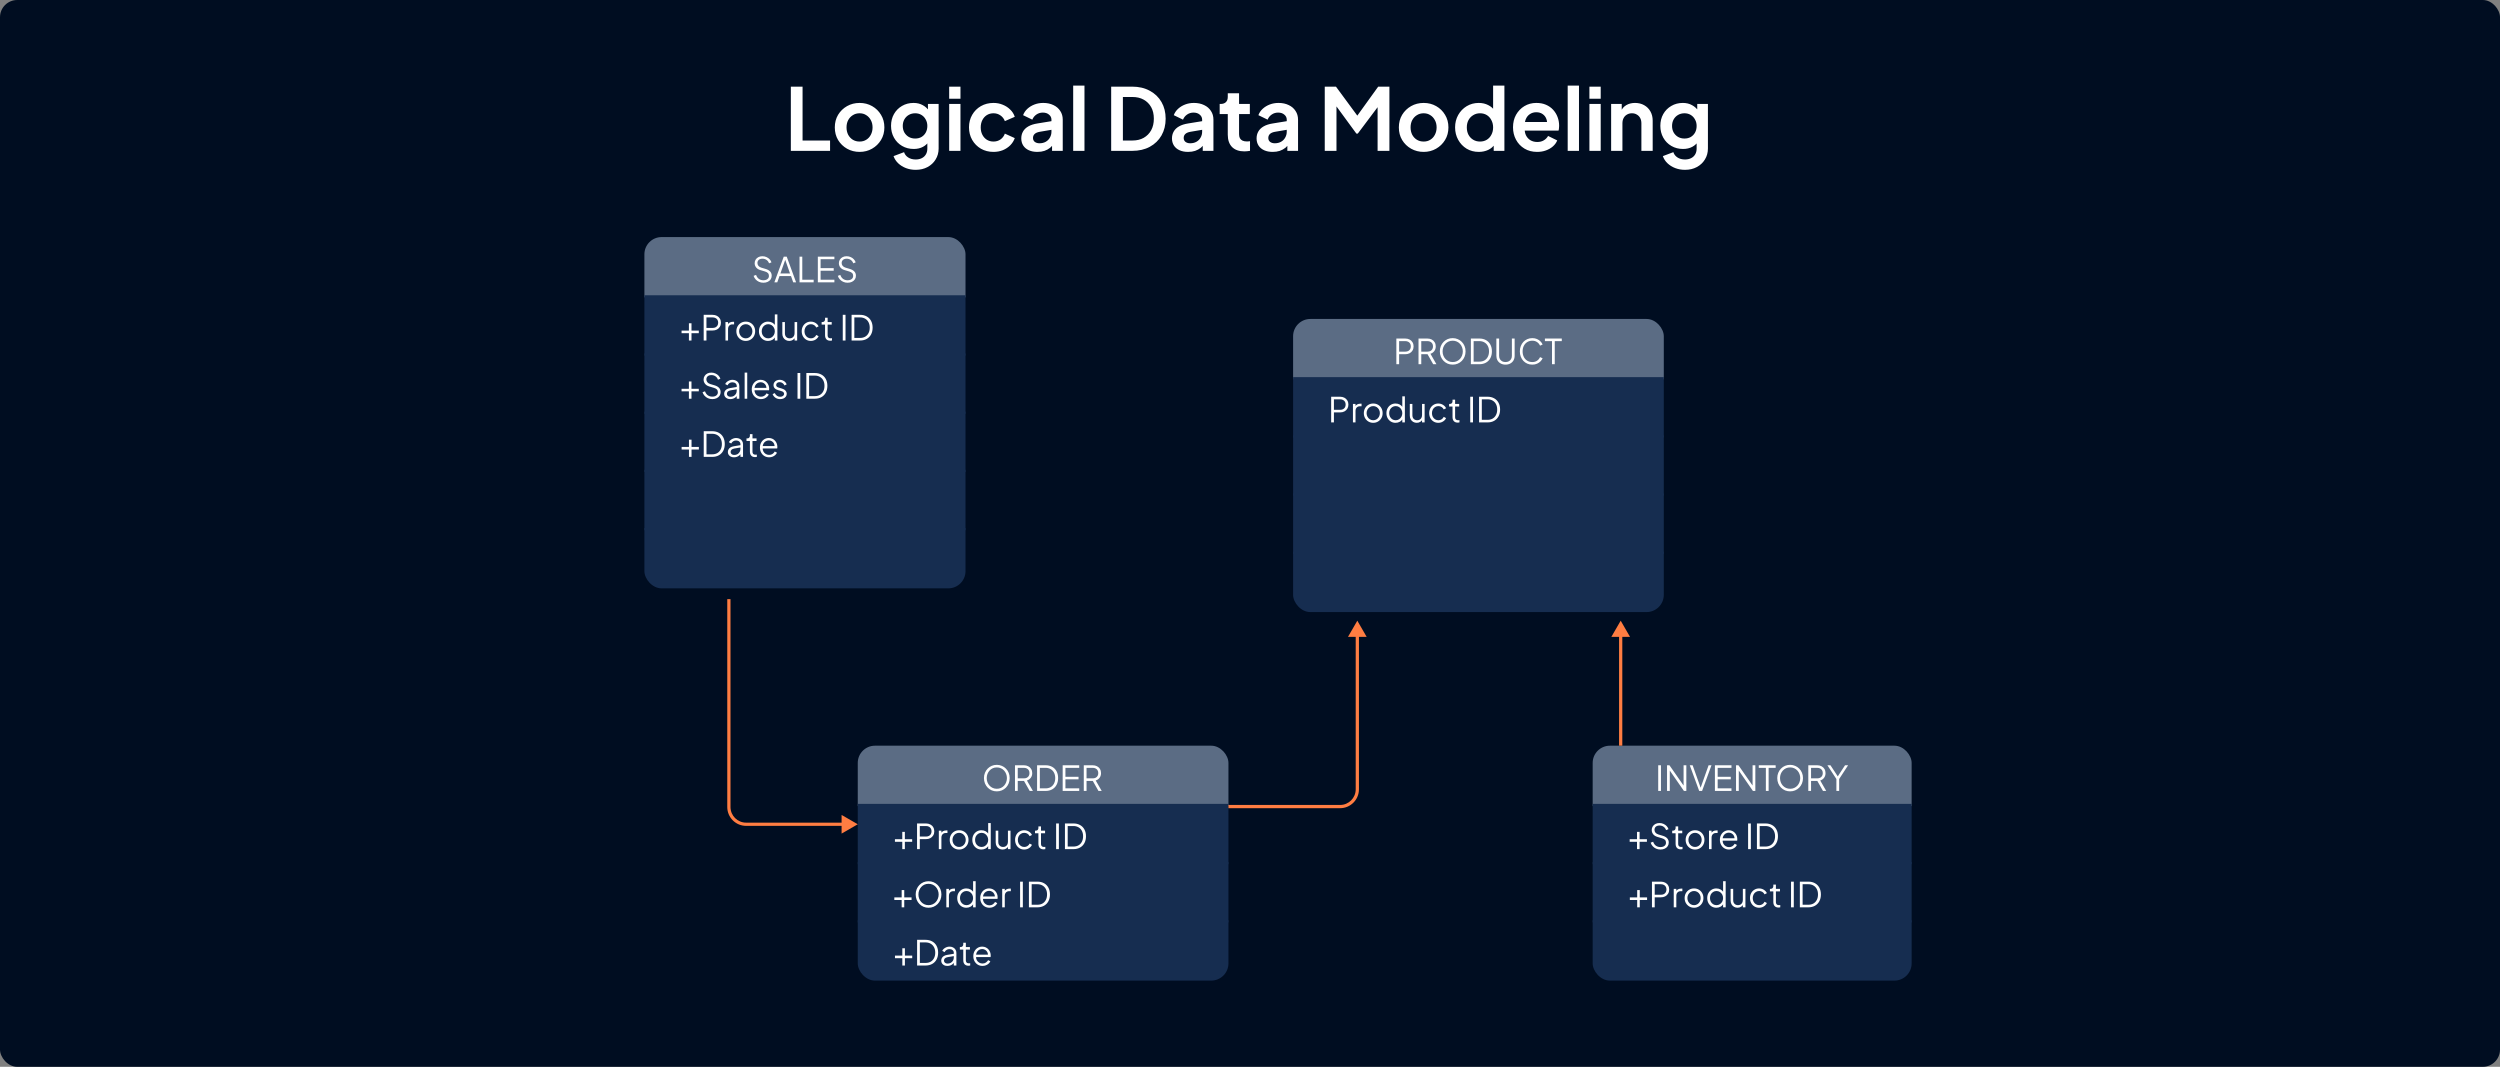<svg width="1160" height="495" viewBox="0 0 1160 495" fill="none" xmlns="http://www.w3.org/2000/svg">
<rect x="0" y="0" width="1160" height="495" fill="#808080" stroke="none"/>
<rect width="1160" height="495" rx="8" fill="#000D21"/>
<path d="M366.95 70V40.2H372.39V65.2H385.15V70H366.95ZM398.869 70.48C396.736 70.48 394.789 69.987 393.029 69C391.296 68.013 389.909 66.667 388.869 64.96C387.856 63.253 387.349 61.307 387.349 59.12C387.349 56.933 387.856 54.987 388.869 53.28C389.909 51.573 391.296 50.227 393.029 49.24C394.762 48.253 396.709 47.76 398.869 47.76C401.002 47.76 402.936 48.253 404.669 49.24C406.402 50.227 407.776 51.573 408.789 53.28C409.829 54.96 410.349 56.907 410.349 59.12C410.349 61.307 409.829 63.253 408.789 64.96C407.749 66.667 406.362 68.013 404.629 69C402.896 69.987 400.976 70.48 398.869 70.48ZM398.869 65.68C400.042 65.68 401.069 65.4 401.949 64.84C402.856 64.28 403.562 63.507 404.069 62.52C404.602 61.507 404.869 60.373 404.869 59.12C404.869 57.84 404.602 56.72 404.069 55.76C403.562 54.773 402.856 54 401.949 53.44C401.069 52.853 400.042 52.56 398.869 52.56C397.669 52.56 396.616 52.853 395.709 53.44C394.802 54 394.082 54.773 393.549 55.76C393.042 56.72 392.789 57.84 392.789 59.12C392.789 60.373 393.042 61.507 393.549 62.52C394.082 63.507 394.802 64.28 395.709 64.84C396.616 65.4 397.669 65.68 398.869 65.68ZM424.883 78.8C423.256 78.8 421.749 78.533 420.363 78C418.976 77.467 417.776 76.72 416.763 75.76C415.776 74.827 415.056 73.72 414.603 72.44L419.483 70.6C419.803 71.613 420.429 72.427 421.363 73.04C422.323 73.68 423.496 74 424.883 74C425.949 74 426.883 73.8 427.683 73.4C428.509 73 429.149 72.413 429.603 71.64C430.056 70.893 430.283 69.987 430.283 68.92V63.96L431.283 65.16C430.536 66.467 429.536 67.453 428.283 68.12C427.029 68.787 425.603 69.12 424.003 69.12C421.976 69.12 420.163 68.653 418.563 67.72C416.963 66.787 415.709 65.507 414.803 63.88C413.896 62.253 413.443 60.427 413.443 58.4C413.443 56.347 413.896 54.52 414.803 52.92C415.709 51.32 416.949 50.067 418.523 49.16C420.096 48.227 421.883 47.76 423.883 47.76C425.509 47.76 426.936 48.107 428.163 48.8C429.416 49.467 430.456 50.44 431.283 51.72L430.563 53.04V48.24H435.523V68.92C435.523 70.813 435.056 72.507 434.123 74C433.216 75.493 431.963 76.667 430.363 77.52C428.789 78.373 426.963 78.8 424.883 78.8ZM424.643 64.28C425.763 64.28 426.736 64.04 427.563 63.56C428.416 63.053 429.083 62.36 429.563 61.48C430.043 60.6 430.283 59.587 430.283 58.44C430.283 57.32 430.029 56.32 429.523 55.44C429.043 54.533 428.376 53.827 427.523 53.32C426.696 52.813 425.736 52.56 424.643 52.56C423.549 52.56 422.563 52.813 421.683 53.32C420.803 53.827 420.109 54.533 419.603 55.44C419.123 56.32 418.883 57.32 418.883 58.44C418.883 59.56 419.123 60.56 419.603 61.44C420.109 62.32 420.789 63.013 421.643 63.52C422.523 64.027 423.523 64.28 424.643 64.28ZM440.417 70V48.24H445.657V70H440.417ZM440.417 45.8V40.2H445.657V45.8H440.417ZM460.975 70.48C458.815 70.48 456.868 69.987 455.135 69C453.428 67.987 452.081 66.627 451.095 64.92C450.108 63.187 449.615 61.24 449.615 59.08C449.615 56.92 450.108 54.987 451.095 53.28C452.081 51.573 453.428 50.227 455.135 49.24C456.868 48.253 458.815 47.76 460.975 47.76C462.521 47.76 463.961 48.04 465.295 48.6C466.628 49.133 467.775 49.88 468.735 50.84C469.721 51.773 470.428 52.893 470.855 54.2L466.255 56.2C465.855 55.107 465.175 54.227 464.215 53.56C463.281 52.893 462.201 52.56 460.975 52.56C459.828 52.56 458.801 52.84 457.895 53.4C457.015 53.96 456.321 54.733 455.815 55.72C455.308 56.707 455.055 57.84 455.055 59.12C455.055 60.4 455.308 61.533 455.815 62.52C456.321 63.507 457.015 64.28 457.895 64.84C458.801 65.4 459.828 65.68 460.975 65.68C462.228 65.68 463.321 65.347 464.255 64.68C465.188 64.013 465.855 63.12 466.255 62L470.855 64.08C470.428 65.307 469.735 66.413 468.775 67.4C467.815 68.36 466.668 69.12 465.335 69.68C464.001 70.213 462.548 70.48 460.975 70.48ZM481.353 70.48C479.833 70.48 478.513 70.227 477.393 69.72C476.273 69.213 475.406 68.493 474.793 67.56C474.179 66.6 473.873 65.493 473.873 64.24C473.873 63.04 474.139 61.973 474.673 61.04C475.206 60.08 476.033 59.28 477.153 58.64C478.273 58 479.686 57.547 481.393 57.28L488.513 56.12V60.12L482.393 61.16C481.353 61.347 480.579 61.68 480.073 62.16C479.566 62.64 479.313 63.267 479.313 64.04C479.313 64.787 479.593 65.387 480.153 65.84C480.739 66.267 481.459 66.48 482.312 66.48C483.406 66.48 484.366 66.253 485.193 65.8C486.046 65.32 486.699 64.667 487.153 63.84C487.633 63.013 487.873 62.107 487.873 61.12V55.52C487.873 54.587 487.499 53.813 486.753 53.2C486.033 52.56 485.073 52.24 483.873 52.24C482.753 52.24 481.753 52.547 480.873 53.16C480.019 53.747 479.393 54.533 478.993 55.52L474.713 53.44C475.139 52.293 475.806 51.307 476.713 50.48C477.646 49.627 478.739 48.96 479.993 48.48C481.246 48 482.606 47.76 484.072 47.76C485.859 47.76 487.433 48.093 488.793 48.76C490.153 49.4 491.206 50.307 491.953 51.48C492.726 52.627 493.113 53.973 493.113 55.52V70H488.153V66.28L489.273 66.2C488.713 67.133 488.046 67.92 487.273 68.56C486.499 69.173 485.619 69.653 484.633 70C483.646 70.32 482.553 70.48 481.353 70.48ZM497.956 70V39.72H503.196V70H497.956ZM515.583 70V40.2H525.303C528.45 40.2 531.183 40.84 533.503 42.12C535.85 43.373 537.663 45.12 538.943 47.36C540.223 49.573 540.863 52.147 540.863 55.08C540.863 57.987 540.223 60.573 538.943 62.84C537.663 65.08 535.85 66.84 533.503 68.12C531.183 69.373 528.45 70 525.303 70H515.583ZM521.023 65.2H525.423C527.45 65.2 529.196 64.787 530.663 63.96C532.156 63.107 533.316 61.933 534.143 60.44C534.97 58.92 535.383 57.133 535.383 55.08C535.383 53 534.97 51.213 534.143 49.72C533.316 48.227 532.156 47.067 530.663 46.24C529.196 45.413 527.45 45 525.423 45H521.023V65.2ZM551.274 70.48C549.754 70.48 548.434 70.227 547.314 69.72C546.194 69.213 545.328 68.493 544.714 67.56C544.101 66.6 543.794 65.493 543.794 64.24C543.794 63.04 544.061 61.973 544.594 61.04C545.128 60.08 545.954 59.28 547.074 58.64C548.194 58 549.608 57.547 551.314 57.28L558.434 56.12V60.12L552.314 61.16C551.274 61.347 550.501 61.68 549.994 62.16C549.488 62.64 549.234 63.267 549.234 64.04C549.234 64.787 549.514 65.387 550.074 65.84C550.661 66.267 551.381 66.48 552.234 66.48C553.328 66.48 554.288 66.253 555.114 65.8C555.968 65.32 556.621 64.667 557.074 63.84C557.554 63.013 557.794 62.107 557.794 61.12V55.52C557.794 54.587 557.421 53.813 556.674 53.2C555.954 52.56 554.994 52.24 553.794 52.24C552.674 52.24 551.674 52.547 550.794 53.16C549.941 53.747 549.314 54.533 548.914 55.52L544.634 53.44C545.061 52.293 545.728 51.307 546.634 50.48C547.568 49.627 548.661 48.96 549.914 48.48C551.168 48 552.528 47.76 553.994 47.76C555.781 47.76 557.354 48.093 558.714 48.76C560.074 49.4 561.128 50.307 561.874 51.48C562.648 52.627 563.034 53.973 563.034 55.52V70H558.074V66.28L559.194 66.2C558.634 67.133 557.968 67.92 557.194 68.56C556.421 69.173 555.541 69.653 554.554 70C553.568 70.32 552.474 70.48 551.274 70.48ZM577.407 70.24C574.954 70.24 573.047 69.573 571.687 68.24C570.354 66.88 569.687 64.973 569.687 62.52V52.92H565.927V48.24H566.327C567.394 48.24 568.22 47.96 568.807 47.4C569.394 46.84 569.687 46.027 569.687 44.96V43.28H574.927V48.24H579.927V52.92H574.927V62.24C574.927 62.96 575.047 63.573 575.287 64.08C575.554 64.587 575.954 64.973 576.487 65.24C577.047 65.507 577.754 65.64 578.607 65.64C578.794 65.64 579.007 65.627 579.247 65.6C579.514 65.573 579.767 65.547 580.007 65.52V70C579.634 70.053 579.207 70.107 578.727 70.16C578.247 70.213 577.807 70.24 577.407 70.24ZM590.532 70.48C589.012 70.48 587.692 70.227 586.572 69.72C585.452 69.213 584.586 68.493 583.972 67.56C583.359 66.6 583.052 65.493 583.052 64.24C583.052 63.04 583.319 61.973 583.852 61.04C584.386 60.08 585.212 59.28 586.332 58.64C587.452 58 588.866 57.547 590.572 57.28L597.692 56.12V60.12L591.572 61.16C590.532 61.347 589.759 61.68 589.252 62.16C588.746 62.64 588.492 63.267 588.492 64.04C588.492 64.787 588.772 65.387 589.332 65.84C589.919 66.267 590.639 66.48 591.492 66.48C592.586 66.48 593.546 66.253 594.372 65.8C595.226 65.32 595.879 64.667 596.332 63.84C596.812 63.013 597.052 62.107 597.052 61.12V55.52C597.052 54.587 596.679 53.813 595.932 53.2C595.212 52.56 594.252 52.24 593.052 52.24C591.932 52.24 590.932 52.547 590.052 53.16C589.199 53.747 588.572 54.533 588.172 55.52L583.892 53.44C584.319 52.293 584.986 51.307 585.892 50.48C586.826 49.627 587.919 48.96 589.172 48.48C590.426 48 591.786 47.76 593.252 47.76C595.039 47.76 596.612 48.093 597.972 48.76C599.332 49.4 600.386 50.307 601.132 51.48C601.906 52.627 602.292 53.973 602.292 55.52V70H597.332V66.28L598.452 66.2C597.892 67.133 597.226 67.92 596.452 68.56C595.679 69.173 594.799 69.653 593.812 70C592.826 70.32 591.732 70.48 590.532 70.48ZM614.685 70V40.2H619.885L631.045 55.36H628.565L639.485 40.2H644.685V70H639.205V46.4L641.325 46.92L630.005 62H629.365L618.325 46.92L620.125 46.4V70H614.685ZM660.588 70.48C658.454 70.48 656.508 69.987 654.748 69C653.014 68.013 651.628 66.667 650.588 64.96C649.574 63.253 649.068 61.307 649.068 59.12C649.068 56.933 649.574 54.987 650.588 53.28C651.628 51.573 653.014 50.227 654.748 49.24C656.481 48.253 658.428 47.76 660.588 47.76C662.721 47.76 664.654 48.253 666.388 49.24C668.121 50.227 669.494 51.573 670.508 53.28C671.548 54.96 672.068 56.907 672.068 59.12C672.068 61.307 671.548 63.253 670.508 64.96C669.468 66.667 668.081 68.013 666.348 69C664.614 69.987 662.694 70.48 660.588 70.48ZM660.588 65.68C661.761 65.68 662.788 65.4 663.668 64.84C664.574 64.28 665.281 63.507 665.788 62.52C666.321 61.507 666.588 60.373 666.588 59.12C666.588 57.84 666.321 56.72 665.788 55.76C665.281 54.773 664.574 54 663.668 53.44C662.788 52.853 661.761 52.56 660.588 52.56C659.388 52.56 658.334 52.853 657.428 53.44C656.521 54 655.801 54.773 655.268 55.76C654.761 56.72 654.508 57.84 654.508 59.12C654.508 60.373 654.761 61.507 655.268 62.52C655.801 63.507 656.521 64.28 657.428 64.84C658.334 65.4 659.388 65.68 660.588 65.68ZM686.162 70.48C684.055 70.48 682.175 69.987 680.522 69C678.868 67.987 677.562 66.613 676.602 64.88C675.642 63.147 675.162 61.227 675.162 59.12C675.162 56.987 675.642 55.067 676.602 53.36C677.562 51.653 678.868 50.293 680.522 49.28C682.202 48.267 684.068 47.76 686.122 47.76C687.775 47.76 689.242 48.093 690.522 48.76C691.828 49.4 692.855 50.307 693.602 51.48L692.802 52.56V39.72H698.042V70H693.082V65.8L693.642 66.84C692.895 68.013 691.855 68.92 690.522 69.56C689.188 70.173 687.735 70.48 686.162 70.48ZM686.722 65.68C687.922 65.68 688.975 65.4 689.882 64.84C690.788 64.28 691.495 63.507 692.002 62.52C692.535 61.533 692.802 60.4 692.802 59.12C692.802 57.867 692.535 56.747 692.002 55.76C691.495 54.747 690.788 53.96 689.882 53.4C688.975 52.84 687.922 52.56 686.722 52.56C685.548 52.56 684.495 52.853 683.562 53.44C682.628 54 681.895 54.773 681.362 55.76C680.855 56.72 680.602 57.84 680.602 59.12C680.602 60.4 680.855 61.533 681.362 62.52C681.895 63.507 682.628 64.28 683.562 64.84C684.495 65.4 685.548 65.68 686.722 65.68ZM713.237 70.48C710.997 70.48 709.037 69.973 707.357 68.96C705.677 67.947 704.37 66.573 703.437 64.84C702.503 63.107 702.037 61.187 702.037 59.08C702.037 56.893 702.503 54.96 703.437 53.28C704.397 51.573 705.69 50.227 707.317 49.24C708.97 48.253 710.81 47.76 712.837 47.76C714.543 47.76 716.037 48.04 717.317 48.6C718.623 49.16 719.73 49.933 720.637 50.92C721.543 51.907 722.237 53.04 722.717 54.32C723.197 55.573 723.437 56.933 723.437 58.4C723.437 58.773 723.41 59.16 723.357 59.56C723.33 59.96 723.263 60.307 723.157 60.6H706.357V56.6H720.197L717.717 58.48C717.957 57.253 717.89 56.16 717.517 55.2C717.17 54.24 716.583 53.48 715.757 52.92C714.957 52.36 713.983 52.08 712.837 52.08C711.743 52.08 710.77 52.36 709.917 52.92C709.063 53.453 708.41 54.253 707.957 55.32C707.53 56.36 707.37 57.627 707.477 59.12C707.37 60.453 707.543 61.64 707.997 62.68C708.477 63.693 709.17 64.48 710.077 65.04C711.01 65.6 712.077 65.88 713.277 65.88C714.477 65.88 715.49 65.627 716.317 65.12C717.17 64.613 717.837 63.933 718.317 63.08L722.557 65.16C722.13 66.2 721.463 67.12 720.557 67.92C719.65 68.72 718.57 69.347 717.317 69.8C716.09 70.253 714.73 70.48 713.237 70.48ZM727.409 70V39.72H732.649V70H727.409ZM737.487 70V48.24H742.727V70H737.487ZM737.487 45.8V40.2H742.727V45.8H737.487ZM747.565 70V48.24H752.485V52.52L752.085 51.76C752.592 50.453 753.418 49.467 754.565 48.8C755.738 48.107 757.098 47.76 758.645 47.76C760.245 47.76 761.658 48.107 762.885 48.8C764.138 49.493 765.112 50.467 765.805 51.72C766.498 52.947 766.845 54.373 766.845 56V70H761.605V57.24C761.605 56.28 761.418 55.453 761.045 54.76C760.672 54.067 760.152 53.533 759.485 53.16C758.845 52.76 758.085 52.56 757.205 52.56C756.352 52.56 755.592 52.76 754.925 53.16C754.258 53.533 753.738 54.067 753.365 54.76C752.992 55.453 752.805 56.28 752.805 57.24V70H747.565ZM781.836 78.8C780.209 78.8 778.703 78.533 777.316 78C775.929 77.467 774.729 76.72 773.716 75.76C772.729 74.827 772.009 73.72 771.556 72.44L776.436 70.6C776.756 71.613 777.383 72.427 778.316 73.04C779.276 73.68 780.449 74 781.836 74C782.903 74 783.836 73.8 784.636 73.4C785.463 73 786.103 72.413 786.556 71.64C787.009 70.893 787.236 69.987 787.236 68.92V63.96L788.236 65.16C787.489 66.467 786.489 67.453 785.236 68.12C783.983 68.787 782.556 69.12 780.956 69.12C778.929 69.12 777.116 68.653 775.516 67.72C773.916 66.787 772.663 65.507 771.756 63.88C770.849 62.253 770.396 60.427 770.396 58.4C770.396 56.347 770.849 54.52 771.756 52.92C772.663 51.32 773.903 50.067 775.476 49.16C777.049 48.227 778.836 47.76 780.836 47.76C782.463 47.76 783.889 48.107 785.116 48.8C786.369 49.467 787.409 50.44 788.236 51.72L787.516 53.04V48.24H792.476V68.92C792.476 70.813 792.009 72.507 791.076 74C790.169 75.493 788.916 76.667 787.316 77.52C785.743 78.373 783.916 78.8 781.836 78.8ZM781.596 64.28C782.716 64.28 783.689 64.04 784.516 63.56C785.369 63.053 786.036 62.36 786.516 61.48C786.996 60.6 787.236 59.587 787.236 58.44C787.236 57.32 786.983 56.32 786.476 55.44C785.996 54.533 785.329 53.827 784.476 53.32C783.649 52.813 782.689 52.56 781.596 52.56C780.503 52.56 779.516 52.813 778.636 53.32C777.756 53.827 777.063 54.533 776.556 55.44C776.076 56.32 775.836 57.32 775.836 58.44C775.836 59.56 776.076 60.56 776.556 61.44C777.063 62.32 777.743 63.013 778.596 63.52C779.476 64.027 780.476 64.28 781.596 64.28Z" fill="white"/>
<g clip-path="url(#clip0_19515_8958)">
<rect width="149" height="28" transform="translate(299 110)" fill="#5B6C84"/>
<path d="M354.213 131.192C353.456 131.192 352.768 131.048 352.149 130.76C351.53 130.472 351.008 130.088 350.581 129.608C350.154 129.117 349.85 128.579 349.669 127.992L350.821 127.56C351.098 128.371 351.53 128.989 352.117 129.416C352.704 129.832 353.402 130.04 354.213 130.04C354.725 130.04 355.173 129.96 355.557 129.8C355.952 129.629 356.256 129.395 356.469 129.096C356.682 128.797 356.789 128.451 356.789 128.056C356.789 127.469 356.629 127.016 356.309 126.696C355.989 126.376 355.53 126.131 354.933 125.96L352.789 125.32C351.946 125.075 351.296 124.664 350.837 124.088C350.389 123.512 350.165 122.856 350.165 122.12C350.165 121.491 350.32 120.936 350.629 120.456C350.938 119.965 351.36 119.581 351.893 119.304C352.437 119.027 353.05 118.888 353.733 118.888C354.448 118.888 355.088 119.021 355.653 119.288C356.229 119.544 356.714 119.885 357.109 120.312C357.504 120.739 357.786 121.213 357.957 121.736L356.837 122.184C356.581 121.48 356.181 120.947 355.637 120.584C355.104 120.221 354.474 120.04 353.749 120.04C353.29 120.04 352.885 120.12 352.533 120.28C352.192 120.44 351.925 120.669 351.733 120.968C351.541 121.267 351.445 121.619 351.445 122.024C351.445 122.515 351.6 122.957 351.909 123.352C352.218 123.736 352.693 124.024 353.333 124.216L355.221 124.776C356.16 125.053 356.869 125.453 357.349 125.976C357.829 126.499 358.069 127.155 358.069 127.944C358.069 128.584 357.904 129.149 357.573 129.64C357.253 130.12 356.8 130.499 356.213 130.776C355.637 131.053 354.97 131.192 354.213 131.192ZM359.309 131L363.661 119.08H365.037L369.389 131H368.045L367.021 128.088H361.693L360.653 131H359.309ZM362.109 126.888H366.573L364.157 120.04H364.541L362.109 126.888ZM370.978 131V119.08H372.258V129.8H377.538V131H370.978ZM379.478 131V119.08H387.158V120.28H380.758V124.424H386.838V125.624H380.758V129.8H387.158V131H379.478ZM393.291 131.192C392.534 131.192 391.846 131.048 391.227 130.76C390.609 130.472 390.086 130.088 389.659 129.608C389.233 129.117 388.929 128.579 388.747 127.992L389.899 127.56C390.177 128.371 390.609 128.989 391.195 129.416C391.782 129.832 392.481 130.04 393.291 130.04C393.803 130.04 394.251 129.96 394.635 129.8C395.03 129.629 395.334 129.395 395.547 129.096C395.761 128.797 395.867 128.451 395.867 128.056C395.867 127.469 395.707 127.016 395.387 126.696C395.067 126.376 394.609 126.131 394.011 125.96L391.867 125.32C391.025 125.075 390.374 124.664 389.915 124.088C389.467 123.512 389.243 122.856 389.243 122.12C389.243 121.491 389.398 120.936 389.707 120.456C390.017 119.965 390.438 119.581 390.971 119.304C391.515 119.027 392.129 118.888 392.811 118.888C393.526 118.888 394.166 119.021 394.731 119.288C395.307 119.544 395.793 119.885 396.187 120.312C396.582 120.739 396.865 121.213 397.035 121.736L395.915 122.184C395.659 121.48 395.259 120.947 394.715 120.584C394.182 120.221 393.553 120.04 392.827 120.04C392.369 120.04 391.963 120.12 391.611 120.28C391.27 120.44 391.003 120.669 390.811 120.968C390.619 121.267 390.523 121.619 390.523 122.024C390.523 122.515 390.678 122.957 390.987 123.352C391.297 123.736 391.771 124.024 392.411 124.216L394.299 124.776C395.238 125.053 395.947 125.453 396.427 125.976C396.907 126.499 397.147 127.155 397.147 127.944C397.147 128.584 396.982 129.149 396.651 129.64C396.331 130.12 395.878 130.499 395.291 130.776C394.715 131.053 394.049 131.192 393.291 131.192Z" fill="white"/>
<rect width="149" height="28" transform="translate(299 137)" fill="#162D50"/>
<path d="M319.654 158V154.592H316.246V153.392H319.654V150H320.854V153.392H324.246V154.592H320.854V158H319.654ZM326.51 158V146.08H330.606C331.384 146.08 332.067 146.235 332.654 146.544C333.24 146.843 333.694 147.269 334.014 147.824C334.344 148.368 334.51 149.003 334.51 149.728C334.51 150.453 334.344 151.088 334.014 151.632C333.694 152.176 333.24 152.603 332.654 152.912C332.078 153.211 331.395 153.36 330.606 153.36H327.79V158H326.51ZM327.79 152.16H330.67C331.182 152.16 331.63 152.064 332.014 151.872C332.398 151.669 332.696 151.387 332.91 151.024C333.123 150.651 333.23 150.213 333.23 149.712C333.23 149.211 333.123 148.779 332.91 148.416C332.696 148.053 332.398 147.776 332.014 147.584C331.63 147.381 331.182 147.28 330.67 147.28H327.79V152.16ZM336.615 158V149.424H337.815V150.832L337.655 150.624C337.857 150.219 338.161 149.899 338.567 149.664C338.983 149.429 339.484 149.312 340.071 149.312H340.615V150.512H339.863C339.244 150.512 338.748 150.704 338.375 151.088C338.001 151.472 337.815 152.016 337.815 152.72V158H336.615ZM346.037 158.192C345.226 158.192 344.49 158 343.829 157.616C343.168 157.221 342.64 156.688 342.245 156.016C341.861 155.333 341.669 154.56 341.669 153.696C341.669 152.843 341.861 152.08 342.245 151.408C342.629 150.736 343.146 150.208 343.797 149.824C344.458 149.429 345.205 149.232 346.037 149.232C346.869 149.232 347.61 149.424 348.261 149.808C348.922 150.192 349.44 150.72 349.813 151.392C350.197 152.064 350.389 152.832 350.389 153.696C350.389 154.571 350.192 155.349 349.797 156.032C349.402 156.704 348.874 157.232 348.213 157.616C347.562 158 346.837 158.192 346.037 158.192ZM346.037 156.992C346.613 156.992 347.13 156.848 347.589 156.56C348.058 156.272 348.426 155.877 348.693 155.376C348.97 154.875 349.109 154.315 349.109 153.696C349.109 153.077 348.97 152.523 348.693 152.032C348.426 151.541 348.058 151.152 347.589 150.864C347.13 150.576 346.613 150.432 346.037 150.432C345.461 150.432 344.938 150.576 344.469 150.864C344.01 151.152 343.642 151.541 343.365 152.032C343.088 152.523 342.949 153.077 342.949 153.696C342.949 154.315 343.088 154.875 343.365 155.376C343.642 155.877 344.01 156.272 344.469 156.56C344.938 156.848 345.461 156.992 346.037 156.992ZM356.377 158.192C355.577 158.192 354.857 158 354.217 157.616C353.577 157.221 353.071 156.688 352.697 156.016C352.335 155.333 352.153 154.565 352.153 153.712C352.153 152.848 352.335 152.08 352.697 151.408C353.071 150.736 353.572 150.208 354.201 149.824C354.841 149.429 355.567 149.232 356.377 149.232C357.113 149.232 357.769 149.392 358.345 149.712C358.921 150.032 359.375 150.464 359.705 151.008L359.513 151.344V145.888H360.713V158H359.513V156.08L359.705 156.256C359.407 156.875 358.959 157.355 358.361 157.696C357.775 158.027 357.113 158.192 356.377 158.192ZM356.441 156.992C357.017 156.992 357.535 156.848 357.993 156.56C358.463 156.272 358.831 155.883 359.097 155.392C359.375 154.891 359.513 154.331 359.513 153.712C359.513 153.093 359.375 152.539 359.097 152.048C358.831 151.547 358.463 151.152 357.993 150.864C357.535 150.576 357.017 150.432 356.441 150.432C355.876 150.432 355.364 150.576 354.905 150.864C354.447 151.152 354.084 151.541 353.817 152.032C353.561 152.523 353.433 153.083 353.433 153.712C353.433 154.331 353.561 154.891 353.817 155.392C354.084 155.883 354.441 156.272 354.889 156.56C355.348 156.848 355.865 156.992 356.441 156.992ZM366.217 158.192C365.62 158.192 365.076 158.053 364.585 157.776C364.095 157.488 363.705 157.093 363.417 156.592C363.14 156.08 363.001 155.493 363.001 154.832V149.424H364.201V154.688C364.201 155.147 364.292 155.552 364.473 155.904C364.665 156.245 364.927 156.512 365.257 156.704C365.599 156.896 365.988 156.992 366.425 156.992C366.863 156.992 367.252 156.896 367.593 156.704C367.935 156.501 368.201 156.219 368.393 155.856C368.585 155.483 368.681 155.04 368.681 154.528V149.424H369.881V158H368.681V156.336L368.953 156.4C368.751 156.955 368.404 157.392 367.913 157.712C367.423 158.032 366.857 158.192 366.217 158.192ZM376.269 158.192C375.427 158.192 374.685 157.995 374.045 157.6C373.405 157.205 372.904 156.672 372.541 156C372.179 155.317 371.997 154.549 371.997 153.696C371.997 152.843 372.179 152.08 372.541 151.408C372.904 150.736 373.405 150.208 374.045 149.824C374.685 149.429 375.427 149.232 376.269 149.232C376.803 149.232 377.304 149.328 377.773 149.52C378.243 149.712 378.659 149.973 379.021 150.304C379.384 150.624 379.656 150.997 379.837 151.424L378.749 151.984C378.536 151.525 378.211 151.152 377.773 150.864C377.336 150.576 376.835 150.432 376.269 150.432C375.704 150.432 375.192 150.576 374.733 150.864C374.285 151.141 373.928 151.531 373.661 152.032C373.405 152.523 373.277 153.083 373.277 153.712C373.277 154.331 373.405 154.891 373.661 155.392C373.928 155.883 374.285 156.272 374.733 156.56C375.192 156.848 375.704 156.992 376.269 156.992C376.835 156.992 377.331 156.848 377.757 156.56C378.195 156.272 378.525 155.888 378.749 155.408L379.837 156C379.656 156.416 379.384 156.789 379.021 157.12C378.659 157.451 378.243 157.712 377.773 157.904C377.304 158.096 376.803 158.192 376.269 158.192ZM385.223 158.096C384.455 158.096 383.863 157.872 383.447 157.424C383.031 156.976 382.823 156.336 382.823 155.504V150.624H381.239V149.424H381.639C382.002 149.424 382.29 149.307 382.503 149.072C382.716 148.827 382.823 148.523 382.823 148.16V147.44H384.023V149.424H385.911V150.624H384.023V155.504C384.023 155.792 384.066 156.048 384.151 156.272C384.236 156.485 384.38 156.656 384.583 156.784C384.796 156.912 385.079 156.976 385.431 156.976C385.516 156.976 385.618 156.971 385.735 156.96C385.852 156.949 385.954 156.939 386.039 156.928V158C385.911 158.032 385.767 158.053 385.607 158.064C385.447 158.085 385.319 158.096 385.223 158.096ZM391.041 158V146.08H392.321V158H391.041ZM395.135 158V146.08H399.055C400.239 146.08 401.268 146.325 402.143 146.816C403.017 147.296 403.695 147.984 404.175 148.88C404.655 149.765 404.895 150.816 404.895 152.032C404.895 153.237 404.655 154.288 404.175 155.184C403.695 156.08 403.017 156.773 402.143 157.264C401.268 157.755 400.239 158 399.055 158H395.135ZM396.415 156.8H399.055C399.972 156.8 400.767 156.608 401.439 156.224C402.111 155.829 402.628 155.275 402.991 154.56C403.364 153.845 403.551 153.003 403.551 152.032C403.551 151.061 403.364 150.224 402.991 149.52C402.617 148.805 402.095 148.256 401.423 147.872C400.751 147.477 399.961 147.28 399.055 147.28H396.415V156.8Z" fill="white"/>
<rect width="149" height="28" transform="translate(299 164)" fill="#162D50"/>
<path d="M319.647 185V181.592H316.239V180.392H319.647V177H320.847V180.392H324.239V181.592H320.847V185H319.647ZM330.518 185.192C329.76 185.192 329.072 185.048 328.454 184.76C327.835 184.472 327.312 184.088 326.886 183.608C326.459 183.117 326.155 182.579 325.974 181.992L327.126 181.56C327.403 182.371 327.835 182.989 328.422 183.416C329.008 183.832 329.707 184.04 330.518 184.04C331.03 184.04 331.478 183.96 331.862 183.8C332.256 183.629 332.56 183.395 332.774 183.096C332.987 182.797 333.094 182.451 333.094 182.056C333.094 181.469 332.934 181.016 332.614 180.696C332.294 180.376 331.835 180.131 331.238 179.96L329.094 179.32C328.251 179.075 327.6 178.664 327.142 178.088C326.694 177.512 326.47 176.856 326.47 176.12C326.47 175.491 326.624 174.936 326.934 174.456C327.243 173.965 327.664 173.581 328.198 173.304C328.742 173.027 329.355 172.888 330.038 172.888C330.752 172.888 331.392 173.021 331.958 173.288C332.534 173.544 333.019 173.885 333.414 174.312C333.808 174.739 334.091 175.213 334.262 175.736L333.142 176.184C332.886 175.48 332.486 174.947 331.942 174.584C331.408 174.221 330.779 174.04 330.054 174.04C329.595 174.04 329.19 174.12 328.838 174.28C328.496 174.44 328.23 174.669 328.038 174.968C327.846 175.267 327.75 175.619 327.75 176.024C327.75 176.515 327.904 176.957 328.214 177.352C328.523 177.736 328.998 178.024 329.638 178.216L331.526 178.776C332.464 179.053 333.174 179.453 333.654 179.976C334.134 180.499 334.374 181.155 334.374 181.944C334.374 182.584 334.208 183.149 333.878 183.64C333.558 184.12 333.104 184.499 332.518 184.776C331.942 185.053 331.275 185.192 330.518 185.192ZM338.837 185.192C338.293 185.192 337.808 185.091 337.381 184.888C336.954 184.675 336.618 184.387 336.373 184.024C336.128 183.661 336.005 183.245 336.005 182.776C336.005 182.328 336.101 181.923 336.293 181.56C336.485 181.187 336.784 180.872 337.189 180.616C337.594 180.36 338.112 180.179 338.741 180.072L342.101 179.512V180.6L339.029 181.112C338.41 181.219 337.962 181.416 337.685 181.704C337.418 181.992 337.285 182.333 337.285 182.728C337.285 183.112 337.434 183.437 337.733 183.704C338.042 183.971 338.437 184.104 338.917 184.104C339.504 184.104 340.016 183.981 340.453 183.736C340.89 183.48 341.232 183.139 341.477 182.712C341.722 182.285 341.845 181.811 341.845 181.288V179.112C341.845 178.6 341.658 178.184 341.285 177.864C340.912 177.544 340.426 177.384 339.829 177.384C339.306 177.384 338.848 177.517 338.453 177.784C338.058 178.04 337.765 178.376 337.573 178.792L336.485 178.2C336.645 177.837 336.896 177.507 337.237 177.208C337.589 176.909 337.989 176.675 338.437 176.504C338.885 176.323 339.349 176.232 339.829 176.232C340.458 176.232 341.013 176.355 341.493 176.6C341.984 176.845 342.362 177.187 342.629 177.624C342.906 178.051 343.045 178.547 343.045 179.112V185H341.845V183.288L342.021 183.464C341.872 183.784 341.637 184.077 341.317 184.344C341.008 184.6 340.64 184.808 340.213 184.968C339.797 185.117 339.338 185.192 338.837 185.192ZM345.513 185V172.888H346.713V185H345.513ZM353.074 185.192C352.274 185.192 351.548 185 350.898 184.616C350.258 184.221 349.751 183.683 349.378 183C349.004 182.317 348.818 181.544 348.818 180.68C348.818 179.816 348.999 179.053 349.362 178.392C349.724 177.72 350.215 177.192 350.834 176.808C351.463 176.424 352.167 176.232 352.946 176.232C353.564 176.232 354.114 176.349 354.594 176.584C355.084 176.808 355.5 177.117 355.842 177.512C356.183 177.896 356.444 178.333 356.626 178.824C356.807 179.304 356.898 179.8 356.898 180.312C356.898 180.419 356.892 180.541 356.882 180.68C356.871 180.808 356.855 180.941 356.834 181.08H349.586V179.96H356.146L355.57 180.44C355.666 179.853 355.596 179.331 355.362 178.872C355.138 178.403 354.812 178.035 354.386 177.768C353.959 177.491 353.479 177.352 352.946 177.352C352.412 177.352 351.916 177.491 351.458 177.768C351.01 178.045 350.658 178.435 350.402 178.936C350.146 179.427 350.044 180.013 350.098 180.696C350.044 181.379 350.151 181.976 350.418 182.488C350.695 182.989 351.068 183.379 351.538 183.656C352.018 183.933 352.53 184.072 353.074 184.072C353.703 184.072 354.231 183.923 354.658 183.624C355.084 183.325 355.431 182.952 355.698 182.504L356.722 183.048C356.551 183.432 356.29 183.789 355.938 184.12C355.586 184.44 355.164 184.701 354.674 184.904C354.194 185.096 353.66 185.192 353.074 185.192ZM361.989 185.192C361.168 185.192 360.448 184.984 359.829 184.568C359.211 184.152 358.763 183.587 358.485 182.872L359.493 182.392C359.739 182.915 360.08 183.331 360.517 183.64C360.965 183.949 361.456 184.104 361.989 184.104C362.501 184.104 362.933 183.981 363.285 183.736C363.637 183.48 363.813 183.149 363.813 182.744C363.813 182.445 363.728 182.211 363.557 182.04C363.387 181.859 363.189 181.72 362.965 181.624C362.741 181.528 362.544 181.459 362.373 181.416L361.141 181.064C360.352 180.84 359.781 180.525 359.429 180.12C359.077 179.715 358.901 179.245 358.901 178.712C358.901 178.211 359.029 177.773 359.285 177.4C359.541 177.027 359.888 176.739 360.325 176.536C360.763 176.333 361.248 176.232 361.781 176.232C362.507 176.232 363.163 176.424 363.749 176.808C364.347 177.181 364.768 177.704 365.013 178.376L363.989 178.856C363.776 178.376 363.467 178.003 363.061 177.736C362.667 177.459 362.224 177.32 361.733 177.32C361.253 177.32 360.869 177.443 360.581 177.688C360.293 177.933 360.149 178.243 360.149 178.616C360.149 178.904 360.224 179.133 360.373 179.304C360.523 179.475 360.693 179.603 360.885 179.688C361.088 179.773 361.264 179.837 361.413 179.88L362.837 180.296C363.531 180.499 364.069 180.813 364.453 181.24C364.848 181.667 365.045 182.168 365.045 182.744C365.045 183.213 364.912 183.635 364.645 184.008C364.389 184.381 364.032 184.675 363.573 184.888C363.115 185.091 362.587 185.192 361.989 185.192ZM370.049 185V173.08H371.329V185H370.049ZM374.142 185V173.08H378.062C379.246 173.08 380.276 173.325 381.15 173.816C382.025 174.296 382.702 174.984 383.182 175.88C383.662 176.765 383.902 177.816 383.902 179.032C383.902 180.237 383.662 181.288 383.182 182.184C382.702 183.08 382.025 183.773 381.15 184.264C380.276 184.755 379.246 185 378.062 185H374.142ZM375.422 183.8H378.062C378.98 183.8 379.774 183.608 380.446 183.224C381.118 182.829 381.636 182.275 381.998 181.56C382.372 180.845 382.558 180.003 382.558 179.032C382.558 178.061 382.372 177.224 381.998 176.52C381.625 175.805 381.102 175.256 380.43 174.872C379.758 174.477 378.969 174.28 378.062 174.28H375.422V183.8Z" fill="white"/>
<rect width="149" height="28" transform="translate(299 191)" fill="#162D50"/>
<path d="M319.678 212V208.592H316.27V207.392H319.678V204H320.878V207.392H324.27V208.592H320.878V212H319.678ZM326.533 212V200.08H330.453C331.637 200.08 332.666 200.325 333.541 200.816C334.416 201.296 335.093 201.984 335.573 202.88C336.053 203.765 336.293 204.816 336.293 206.032C336.293 207.237 336.053 208.288 335.573 209.184C335.093 210.08 334.416 210.773 333.541 211.264C332.666 211.755 331.637 212 330.453 212H326.533ZM327.813 210.8H330.453C331.37 210.8 332.165 210.608 332.837 210.224C333.509 209.829 334.026 209.275 334.389 208.56C334.762 207.845 334.949 207.003 334.949 206.032C334.949 205.061 334.762 204.224 334.389 203.52C334.016 202.805 333.493 202.256 332.821 201.872C332.149 201.477 331.36 201.28 330.453 201.28H327.813V210.8ZM340.556 212.192C340.012 212.192 339.526 212.091 339.1 211.888C338.673 211.675 338.337 211.387 338.092 211.024C337.846 210.661 337.724 210.245 337.724 209.776C337.724 209.328 337.82 208.923 338.012 208.56C338.204 208.187 338.502 207.872 338.908 207.616C339.313 207.36 339.83 207.179 340.46 207.072L343.82 206.512V207.6L340.748 208.112C340.129 208.219 339.681 208.416 339.404 208.704C339.137 208.992 339.004 209.333 339.004 209.728C339.004 210.112 339.153 210.437 339.452 210.704C339.761 210.971 340.156 211.104 340.636 211.104C341.222 211.104 341.734 210.981 342.172 210.736C342.609 210.48 342.95 210.139 343.196 209.712C343.441 209.285 343.564 208.811 343.564 208.288V206.112C343.564 205.6 343.377 205.184 343.004 204.864C342.63 204.544 342.145 204.384 341.548 204.384C341.025 204.384 340.566 204.517 340.172 204.784C339.777 205.04 339.484 205.376 339.292 205.792L338.204 205.2C338.364 204.837 338.614 204.507 338.956 204.208C339.308 203.909 339.708 203.675 340.156 203.504C340.604 203.323 341.068 203.232 341.548 203.232C342.177 203.232 342.732 203.355 343.212 203.6C343.702 203.845 344.081 204.187 344.348 204.624C344.625 205.051 344.764 205.547 344.764 206.112V212H343.564V210.288L343.74 210.464C343.59 210.784 343.356 211.077 343.036 211.344C342.726 211.6 342.358 211.808 341.932 211.968C341.516 212.117 341.057 212.192 340.556 212.192ZM350.356 212.096C349.588 212.096 348.996 211.872 348.58 211.424C348.164 210.976 347.956 210.336 347.956 209.504V204.624H346.372V203.424H346.772C347.134 203.424 347.422 203.307 347.636 203.072C347.849 202.827 347.956 202.523 347.956 202.16V201.44H349.156V203.424H351.044V204.624H349.156V209.504C349.156 209.792 349.198 210.048 349.284 210.272C349.369 210.485 349.513 210.656 349.716 210.784C349.929 210.912 350.212 210.976 350.564 210.976C350.649 210.976 350.75 210.971 350.868 210.96C350.985 210.949 351.086 210.939 351.172 210.928V212C351.044 212.032 350.9 212.053 350.74 212.064C350.58 212.085 350.452 212.096 350.356 212.096ZM356.87 212.192C356.07 212.192 355.345 212 354.694 211.616C354.054 211.221 353.548 210.683 353.174 210C352.801 209.317 352.614 208.544 352.614 207.68C352.614 206.816 352.796 206.053 353.158 205.392C353.521 204.72 354.012 204.192 354.63 203.808C355.26 203.424 355.964 203.232 356.742 203.232C357.361 203.232 357.91 203.349 358.39 203.584C358.881 203.808 359.297 204.117 359.638 204.512C359.98 204.896 360.241 205.333 360.422 205.824C360.604 206.304 360.694 206.8 360.694 207.312C360.694 207.419 360.689 207.541 360.678 207.68C360.668 207.808 360.652 207.941 360.63 208.08H353.382V206.96H359.942L359.366 207.44C359.462 206.853 359.393 206.331 359.158 205.872C358.934 205.403 358.609 205.035 358.182 204.768C357.756 204.491 357.276 204.352 356.742 204.352C356.209 204.352 355.713 204.491 355.254 204.768C354.806 205.045 354.454 205.435 354.198 205.936C353.942 206.427 353.841 207.013 353.894 207.696C353.841 208.379 353.948 208.976 354.214 209.488C354.492 209.989 354.865 210.379 355.334 210.656C355.814 210.933 356.326 211.072 356.87 211.072C357.5 211.072 358.028 210.923 358.454 210.624C358.881 210.325 359.228 209.952 359.494 209.504L360.518 210.048C360.348 210.432 360.086 210.789 359.734 211.12C359.382 211.44 358.961 211.701 358.47 211.904C357.99 212.096 357.457 212.192 356.87 212.192Z" fill="white"/>
<rect width="149" height="28" transform="translate(299 218)" fill="#162D50"/>
<rect width="149" height="28" transform="translate(299 245)" fill="#162D50"/>
</g>
<g clip-path="url(#clip1_19515_8958)">
<rect width="172" height="28" transform="translate(600 148)" fill="#5B6C84"/>
<path d="M647.908 169V157.08H652.004C652.783 157.08 653.465 157.235 654.052 157.544C654.639 157.843 655.092 158.269 655.412 158.824C655.743 159.368 655.908 160.003 655.908 160.728C655.908 161.453 655.743 162.088 655.412 162.632C655.092 163.176 654.639 163.603 654.052 163.912C653.476 164.211 652.793 164.36 652.004 164.36H649.188V169H647.908ZM649.188 163.16H652.068C652.58 163.16 653.028 163.064 653.412 162.872C653.796 162.669 654.095 162.387 654.308 162.024C654.521 161.651 654.628 161.213 654.628 160.712C654.628 160.211 654.521 159.779 654.308 159.416C654.095 159.053 653.796 158.776 653.412 158.584C653.028 158.381 652.58 158.28 652.068 158.28H649.188V163.16ZM658.189 169V157.08H662.285C663.064 157.08 663.747 157.235 664.333 157.544C664.92 157.843 665.373 158.269 665.693 158.824C666.024 159.368 666.189 160.003 666.189 160.728C666.189 161.571 665.965 162.291 665.517 162.888C665.08 163.485 664.483 163.907 663.725 164.152L666.509 169H665.005L662.093 163.864L662.957 164.36H659.469V169H658.189ZM659.469 163.16H662.349C662.861 163.16 663.309 163.064 663.693 162.872C664.077 162.669 664.376 162.387 664.589 162.024C664.803 161.651 664.909 161.213 664.909 160.712C664.909 160.211 664.803 159.779 664.589 159.416C664.376 159.053 664.077 158.776 663.693 158.584C663.309 158.381 662.861 158.28 662.349 158.28H659.469V163.16ZM674.055 169.192C673.223 169.192 672.445 169.043 671.719 168.744C671.005 168.435 670.375 168.008 669.831 167.464C669.287 166.909 668.861 166.259 668.551 165.512C668.242 164.755 668.087 163.928 668.087 163.032C668.087 162.136 668.242 161.315 668.551 160.568C668.861 159.811 669.287 159.16 669.831 158.616C670.375 158.061 671.005 157.635 671.719 157.336C672.445 157.037 673.223 156.888 674.055 156.888C674.887 156.888 675.661 157.043 676.375 157.352C677.101 157.651 677.735 158.077 678.279 158.632C678.823 159.176 679.25 159.821 679.559 160.568C679.869 161.315 680.023 162.136 680.023 163.032C680.023 163.928 679.869 164.755 679.559 165.512C679.25 166.259 678.823 166.909 678.279 167.464C677.735 168.008 677.101 168.435 676.375 168.744C675.661 169.043 674.887 169.192 674.055 169.192ZM674.055 167.992C674.749 167.992 675.378 167.864 675.943 167.608C676.519 167.352 677.015 166.995 677.431 166.536C677.847 166.077 678.167 165.549 678.391 164.952C678.626 164.355 678.743 163.715 678.743 163.032C678.743 162.36 678.626 161.725 678.391 161.128C678.167 160.531 677.847 160.003 677.431 159.544C677.015 159.085 676.519 158.728 675.943 158.472C675.378 158.216 674.749 158.088 674.055 158.088C673.362 158.088 672.727 158.216 672.151 158.472C671.586 158.728 671.095 159.085 670.679 159.544C670.263 160.003 669.938 160.531 669.703 161.128C669.479 161.725 669.367 162.36 669.367 163.032C669.367 163.715 669.479 164.355 669.703 164.952C669.938 165.549 670.263 166.077 670.679 166.536C671.095 166.995 671.591 167.352 672.167 167.608C672.743 167.864 673.373 167.992 674.055 167.992ZM682.486 169V157.08H686.406C687.59 157.08 688.619 157.325 689.494 157.816C690.369 158.296 691.046 158.984 691.526 159.88C692.006 160.765 692.246 161.816 692.246 163.032C692.246 164.237 692.006 165.288 691.526 166.184C691.046 167.08 690.369 167.773 689.494 168.264C688.619 168.755 687.59 169 686.406 169H682.486ZM683.766 167.8H686.406C687.323 167.8 688.118 167.608 688.79 167.224C689.462 166.829 689.979 166.275 690.342 165.56C690.715 164.845 690.902 164.003 690.902 163.032C690.902 162.061 690.715 161.224 690.342 160.52C689.969 159.805 689.446 159.256 688.774 158.872C688.102 158.477 687.313 158.28 686.406 158.28H683.766V167.8ZM698.553 169.192C697.71 169.192 696.969 169.016 696.329 168.664C695.689 168.312 695.193 167.832 694.841 167.224C694.489 166.605 694.313 165.901 694.313 165.112V157.08H695.593V165.112C695.593 165.688 695.716 166.195 695.961 166.632C696.217 167.059 696.564 167.395 697.001 167.64C697.449 167.875 697.966 167.992 698.553 167.992C699.14 167.992 699.652 167.875 700.089 167.64C700.537 167.395 700.884 167.059 701.129 166.632C701.385 166.195 701.513 165.688 701.513 165.112V157.08H702.793V165.112C702.793 165.901 702.617 166.605 702.265 167.224C701.913 167.832 701.417 168.312 700.777 168.664C700.148 169.016 699.406 169.192 698.553 169.192ZM711.004 169.192C710.162 169.192 709.388 169.043 708.684 168.744C707.98 168.435 707.367 168.008 706.844 167.464C706.332 166.909 705.932 166.259 705.644 165.512C705.356 164.765 705.212 163.944 705.212 163.048C705.212 162.152 705.356 161.331 705.644 160.584C705.932 159.837 706.332 159.187 706.844 158.632C707.367 158.077 707.98 157.651 708.684 157.352C709.388 157.043 710.162 156.888 711.004 156.888C711.815 156.888 712.54 157.032 713.18 157.32C713.831 157.608 714.375 157.981 714.812 158.44C715.26 158.888 715.58 159.363 715.772 159.864L714.572 160.392C714.274 159.699 713.815 159.144 713.196 158.728C712.588 158.301 711.858 158.088 711.004 158.088C710.13 158.088 709.351 158.296 708.668 158.712C707.986 159.128 707.452 159.709 707.068 160.456C706.684 161.192 706.492 162.056 706.492 163.048C706.492 164.029 706.684 164.893 707.068 165.64C707.452 166.387 707.986 166.968 708.668 167.384C709.351 167.789 710.13 167.992 711.004 167.992C711.858 167.992 712.588 167.784 713.196 167.368C713.815 166.952 714.274 166.397 714.572 165.704L715.772 166.232C715.58 166.723 715.26 167.197 714.812 167.656C714.375 168.104 713.831 168.472 713.18 168.76C712.54 169.048 711.815 169.192 711.004 169.192ZM720.128 169V158.28H716.832V157.08H724.672V158.28H721.408V169H720.128Z" fill="white"/>
<rect width="172" height="28" transform="translate(600 175)" fill="#162D50"/>
<path d="M617.658 196V184.08H621.754C622.533 184.08 623.215 184.235 623.802 184.544C624.389 184.843 624.842 185.269 625.162 185.824C625.493 186.368 625.658 187.003 625.658 187.728C625.658 188.453 625.493 189.088 625.162 189.632C624.842 190.176 624.389 190.603 623.802 190.912C623.226 191.211 622.543 191.36 621.754 191.36H618.938V196H617.658ZM618.938 190.16H621.818C622.33 190.16 622.778 190.064 623.162 189.872C623.546 189.669 623.845 189.387 624.058 189.024C624.271 188.651 624.378 188.213 624.378 187.712C624.378 187.211 624.271 186.779 624.058 186.416C623.845 186.053 623.546 185.776 623.162 185.584C622.778 185.381 622.33 185.28 621.818 185.28H618.938V190.16ZM627.763 196V187.424H628.963V188.832L628.803 188.624C629.006 188.219 629.31 187.899 629.715 187.664C630.131 187.429 630.633 187.312 631.219 187.312H631.763V188.512H631.011C630.393 188.512 629.897 188.704 629.523 189.088C629.15 189.472 628.963 190.016 628.963 190.72V196H627.763ZM637.186 196.192C636.375 196.192 635.639 196 634.978 195.616C634.316 195.221 633.788 194.688 633.394 194.016C633.01 193.333 632.818 192.56 632.818 191.696C632.818 190.843 633.01 190.08 633.394 189.408C633.778 188.736 634.295 188.208 634.946 187.824C635.607 187.429 636.354 187.232 637.186 187.232C638.018 187.232 638.759 187.424 639.41 187.808C640.071 188.192 640.588 188.72 640.962 189.392C641.346 190.064 641.538 190.832 641.538 191.696C641.538 192.571 641.34 193.349 640.946 194.032C640.551 194.704 640.023 195.232 639.362 195.616C638.711 196 637.986 196.192 637.186 196.192ZM637.186 194.992C637.762 194.992 638.279 194.848 638.738 194.56C639.207 194.272 639.575 193.877 639.842 193.376C640.119 192.875 640.258 192.315 640.258 191.696C640.258 191.077 640.119 190.523 639.842 190.032C639.575 189.541 639.207 189.152 638.738 188.864C638.279 188.576 637.762 188.432 637.186 188.432C636.61 188.432 636.087 188.576 635.618 188.864C635.159 189.152 634.791 189.541 634.514 190.032C634.236 190.523 634.098 191.077 634.098 191.696C634.098 192.315 634.236 192.875 634.514 193.376C634.791 193.877 635.159 194.272 635.618 194.56C636.087 194.848 636.61 194.992 637.186 194.992ZM647.526 196.192C646.726 196.192 646.006 196 645.366 195.616C644.726 195.221 644.219 194.688 643.846 194.016C643.483 193.333 643.302 192.565 643.302 191.712C643.302 190.848 643.483 190.08 643.846 189.408C644.219 188.736 644.721 188.208 645.35 187.824C645.99 187.429 646.715 187.232 647.526 187.232C648.262 187.232 648.918 187.392 649.494 187.712C650.07 188.032 650.523 188.464 650.854 189.008L650.662 189.344V183.888H651.862V196H650.662V194.08L650.854 194.256C650.555 194.875 650.107 195.355 649.51 195.696C648.923 196.027 648.262 196.192 647.526 196.192ZM647.59 194.992C648.166 194.992 648.683 194.848 649.142 194.56C649.611 194.272 649.979 193.883 650.246 193.392C650.523 192.891 650.662 192.331 650.662 191.712C650.662 191.093 650.523 190.539 650.246 190.048C649.979 189.547 649.611 189.152 649.142 188.864C648.683 188.576 648.166 188.432 647.59 188.432C647.025 188.432 646.513 188.576 646.054 188.864C645.595 189.152 645.233 189.541 644.966 190.032C644.71 190.523 644.582 191.083 644.582 191.712C644.582 192.331 644.71 192.891 644.966 193.392C645.233 193.883 645.59 194.272 646.038 194.56C646.497 194.848 647.014 194.992 647.59 194.992ZM657.366 196.192C656.768 196.192 656.224 196.053 655.734 195.776C655.243 195.488 654.854 195.093 654.566 194.592C654.288 194.08 654.15 193.493 654.15 192.832V187.424H655.35V192.688C655.35 193.147 655.44 193.552 655.622 193.904C655.814 194.245 656.075 194.512 656.406 194.704C656.747 194.896 657.136 194.992 657.574 194.992C658.011 194.992 658.4 194.896 658.742 194.704C659.083 194.501 659.35 194.219 659.542 193.856C659.734 193.483 659.83 193.04 659.83 192.528V187.424H661.03V196H659.83V194.336L660.102 194.4C659.899 194.955 659.552 195.392 659.062 195.712C658.571 196.032 658.006 196.192 657.366 196.192ZM667.418 196.192C666.575 196.192 665.834 195.995 665.194 195.6C664.554 195.205 664.052 194.672 663.69 194C663.327 193.317 663.146 192.549 663.146 191.696C663.146 190.843 663.327 190.08 663.69 189.408C664.052 188.736 664.554 188.208 665.194 187.824C665.834 187.429 666.575 187.232 667.418 187.232C667.951 187.232 668.452 187.328 668.922 187.52C669.391 187.712 669.807 187.973 670.17 188.304C670.532 188.624 670.804 188.997 670.986 189.424L669.898 189.984C669.684 189.525 669.359 189.152 668.922 188.864C668.484 188.576 667.983 188.432 667.418 188.432C666.852 188.432 666.34 188.576 665.882 188.864C665.434 189.141 665.076 189.531 664.81 190.032C664.554 190.523 664.426 191.083 664.426 191.712C664.426 192.331 664.554 192.891 664.81 193.392C665.076 193.883 665.434 194.272 665.882 194.56C666.34 194.848 666.852 194.992 667.418 194.992C667.983 194.992 668.479 194.848 668.906 194.56C669.343 194.272 669.674 193.888 669.898 193.408L670.986 194C670.804 194.416 670.532 194.789 670.17 195.12C669.807 195.451 669.391 195.712 668.922 195.904C668.452 196.096 667.951 196.192 667.418 196.192ZM676.371 196.096C675.603 196.096 675.011 195.872 674.595 195.424C674.179 194.976 673.971 194.336 673.971 193.504V188.624H672.387V187.424H672.787C673.15 187.424 673.438 187.307 673.651 187.072C673.865 186.827 673.971 186.523 673.971 186.16V185.44H675.171V187.424H677.059V188.624H675.171V193.504C675.171 193.792 675.214 194.048 675.299 194.272C675.385 194.485 675.529 194.656 675.731 194.784C675.945 194.912 676.227 194.976 676.579 194.976C676.665 194.976 676.766 194.971 676.883 194.96C677.001 194.949 677.102 194.939 677.187 194.928V196C677.059 196.032 676.915 196.053 676.755 196.064C676.595 196.085 676.467 196.096 676.371 196.096ZM682.189 196V184.08H683.469V196H682.189ZM686.283 196V184.08H690.203C691.387 184.08 692.416 184.325 693.291 184.816C694.166 185.296 694.843 185.984 695.323 186.88C695.803 187.765 696.043 188.816 696.043 190.032C696.043 191.237 695.803 192.288 695.323 193.184C694.843 194.08 694.166 194.773 693.291 195.264C692.416 195.755 691.387 196 690.203 196H686.283ZM687.563 194.8H690.203C691.12 194.8 691.915 194.608 692.587 194.224C693.259 193.829 693.776 193.275 694.139 192.56C694.512 191.845 694.699 191.003 694.699 190.032C694.699 189.061 694.512 188.224 694.139 187.52C693.766 186.805 693.243 186.256 692.571 185.872C691.899 185.477 691.11 185.28 690.203 185.28H687.563V194.8Z" fill="white"/>
<rect width="172" height="28" transform="translate(600 202)" fill="#162D50"/>
<rect width="172" height="28" transform="translate(600 229)" fill="#162D50"/>
<rect width="172" height="28" transform="translate(600 256)" fill="#162D50"/>
</g>
<g clip-path="url(#clip2_19515_8958)">
<rect width="148" height="28" transform="translate(739 346)" fill="#5B6C84"/>
<path d="M769.408 367V355.08H770.688V367H769.408ZM773.502 367V355.08H774.622L781.614 365.112H781.182V355.08H782.462V367H781.342L774.35 356.904H774.782V367H773.502ZM788.419 367L784.051 355.08H785.379L789.219 365.864H788.963L792.787 355.08H794.131L789.763 367H788.419ZM795.721 367V355.08H803.401V356.28H797.001V360.424H803.081V361.624H797.001V365.8H803.401V367H795.721ZM805.517 367V355.08H806.637L813.629 365.112H813.197V355.08H814.477V367H813.357L806.365 356.904H806.797V367H805.517ZM819.363 367V356.28H816.067V355.08H823.907V356.28H820.643V367H819.363ZM830.618 367.192C829.786 367.192 829.007 367.043 828.282 366.744C827.567 366.435 826.938 366.008 826.394 365.464C825.85 364.909 825.423 364.259 825.114 363.512C824.804 362.755 824.65 361.928 824.65 361.032C824.65 360.136 824.804 359.315 825.114 358.568C825.423 357.811 825.85 357.16 826.394 356.616C826.938 356.061 827.567 355.635 828.282 355.336C829.007 355.037 829.786 354.888 830.618 354.888C831.45 354.888 832.223 355.043 832.938 355.352C833.663 355.651 834.298 356.077 834.842 356.632C835.386 357.176 835.812 357.821 836.122 358.568C836.431 359.315 836.586 360.136 836.586 361.032C836.586 361.928 836.431 362.755 836.122 363.512C835.812 364.259 835.386 364.909 834.842 365.464C834.298 366.008 833.663 366.435 832.938 366.744C832.223 367.043 831.45 367.192 830.618 367.192ZM830.618 365.992C831.311 365.992 831.94 365.864 832.506 365.608C833.082 365.352 833.578 364.995 833.994 364.536C834.41 364.077 834.73 363.549 834.954 362.952C835.188 362.355 835.306 361.715 835.306 361.032C835.306 360.36 835.188 359.725 834.954 359.128C834.73 358.531 834.41 358.003 833.994 357.544C833.578 357.085 833.082 356.728 832.506 356.472C831.94 356.216 831.311 356.088 830.618 356.088C829.924 356.088 829.29 356.216 828.714 356.472C828.148 356.728 827.658 357.085 827.242 357.544C826.826 358.003 826.5 358.531 826.266 359.128C826.042 359.725 825.93 360.36 825.93 361.032C825.93 361.715 826.042 362.355 826.266 362.952C826.5 363.549 826.826 364.077 827.242 364.536C827.658 364.995 828.154 365.352 828.73 365.608C829.306 365.864 829.935 365.992 830.618 365.992ZM839.049 367V355.08H843.145C843.923 355.08 844.606 355.235 845.193 355.544C845.779 355.843 846.233 356.269 846.553 356.824C846.883 357.368 847.049 358.003 847.049 358.728C847.049 359.571 846.825 360.291 846.377 360.888C845.939 361.485 845.342 361.907 844.585 362.152L847.369 367H845.865L842.953 361.864L843.817 362.36H840.329V367H839.049ZM840.329 361.16H843.209C843.721 361.16 844.169 361.064 844.553 360.872C844.937 360.669 845.235 360.387 845.449 360.024C845.662 359.651 845.769 359.213 845.769 358.712C845.769 358.211 845.662 357.779 845.449 357.416C845.235 357.053 844.937 356.776 844.553 356.584C844.169 356.381 843.721 356.28 843.209 356.28H840.329V361.16ZM852.086 367V361.464L847.91 355.08H849.334L852.982 360.632H852.47L856.102 355.08H857.526L853.366 361.464V367H852.086Z" fill="white"/>
<rect width="148" height="28" transform="translate(739 373)" fill="#162D50"/>
<path d="M759.576 394V390.592H756.168V389.392H759.576V386H760.776V389.392H764.168V390.592H760.776V394H759.576ZM770.447 394.192C769.69 394.192 769.002 394.048 768.383 393.76C767.765 393.472 767.242 393.088 766.815 392.608C766.389 392.117 766.085 391.579 765.903 390.992L767.055 390.56C767.333 391.371 767.765 391.989 768.351 392.416C768.938 392.832 769.637 393.04 770.447 393.04C770.959 393.04 771.407 392.96 771.791 392.8C772.186 392.629 772.49 392.395 772.703 392.096C772.917 391.797 773.023 391.451 773.023 391.056C773.023 390.469 772.863 390.016 772.543 389.696C772.223 389.376 771.765 389.131 771.167 388.96L769.023 388.32C768.181 388.075 767.53 387.664 767.071 387.088C766.623 386.512 766.399 385.856 766.399 385.12C766.399 384.491 766.554 383.936 766.863 383.456C767.173 382.965 767.594 382.581 768.127 382.304C768.671 382.027 769.285 381.888 769.967 381.888C770.682 381.888 771.322 382.021 771.887 382.288C772.463 382.544 772.949 382.885 773.343 383.312C773.738 383.739 774.021 384.213 774.191 384.736L773.071 385.184C772.815 384.48 772.415 383.947 771.871 383.584C771.338 383.221 770.709 383.04 769.983 383.04C769.525 383.04 769.119 383.12 768.767 383.28C768.426 383.44 768.159 383.669 767.967 383.968C767.775 384.267 767.679 384.619 767.679 385.024C767.679 385.515 767.834 385.957 768.143 386.352C768.453 386.736 768.927 387.024 769.567 387.216L771.455 387.776C772.394 388.053 773.103 388.453 773.583 388.976C774.063 389.499 774.303 390.155 774.303 390.944C774.303 391.584 774.138 392.149 773.807 392.64C773.487 393.12 773.034 393.499 772.447 393.776C771.871 394.053 771.205 394.192 770.447 394.192ZM779.879 394.096C779.111 394.096 778.519 393.872 778.103 393.424C777.687 392.976 777.479 392.336 777.479 391.504V386.624H775.895V385.424H776.295C776.658 385.424 776.946 385.307 777.159 385.072C777.373 384.827 777.479 384.523 777.479 384.16V383.44H778.679V385.424H780.567V386.624H778.679V391.504C778.679 391.792 778.722 392.048 778.807 392.272C778.893 392.485 779.037 392.656 779.239 392.784C779.453 392.912 779.735 392.976 780.087 392.976C780.173 392.976 780.274 392.971 780.391 392.96C780.509 392.949 780.61 392.939 780.695 392.928V394C780.567 394.032 780.423 394.053 780.263 394.064C780.103 394.085 779.975 394.096 779.879 394.096ZM786.506 394.192C785.695 394.192 784.959 394 784.298 393.616C783.636 393.221 783.108 392.688 782.714 392.016C782.33 391.333 782.138 390.56 782.138 389.696C782.138 388.843 782.33 388.08 782.714 387.408C783.098 386.736 783.615 386.208 784.266 385.824C784.927 385.429 785.674 385.232 786.506 385.232C787.338 385.232 788.079 385.424 788.73 385.808C789.391 386.192 789.908 386.72 790.282 387.392C790.666 388.064 790.858 388.832 790.858 389.696C790.858 390.571 790.66 391.349 790.266 392.032C789.871 392.704 789.343 393.232 788.682 393.616C788.031 394 787.306 394.192 786.506 394.192ZM786.506 392.992C787.082 392.992 787.599 392.848 788.058 392.56C788.527 392.272 788.895 391.877 789.162 391.376C789.439 390.875 789.578 390.315 789.578 389.696C789.578 389.077 789.439 388.523 789.162 388.032C788.895 387.541 788.527 387.152 788.058 386.864C787.599 386.576 787.082 386.432 786.506 386.432C785.93 386.432 785.407 386.576 784.938 386.864C784.479 387.152 784.111 387.541 783.834 388.032C783.556 388.523 783.418 389.077 783.418 389.696C783.418 390.315 783.556 390.875 783.834 391.376C784.111 391.877 784.479 392.272 784.938 392.56C785.407 392.848 785.93 392.992 786.506 392.992ZM792.974 394V385.424H794.174V386.832L794.014 386.624C794.217 386.219 794.521 385.899 794.926 385.664C795.342 385.429 795.844 385.312 796.43 385.312H796.974V386.512H796.222C795.604 386.512 795.108 386.704 794.734 387.088C794.361 387.472 794.174 388.016 794.174 388.72V394H792.974ZM802.284 394.192C801.484 394.192 800.759 394 800.108 393.616C799.468 393.221 798.962 392.683 798.588 392C798.215 391.317 798.028 390.544 798.028 389.68C798.028 388.816 798.21 388.053 798.572 387.392C798.935 386.72 799.426 386.192 800.044 385.808C800.674 385.424 801.378 385.232 802.156 385.232C802.775 385.232 803.324 385.349 803.804 385.584C804.295 385.808 804.711 386.117 805.052 386.512C805.394 386.896 805.655 387.333 805.836 387.824C806.018 388.304 806.108 388.8 806.108 389.312C806.108 389.419 806.103 389.541 806.092 389.68C806.082 389.808 806.066 389.941 806.044 390.08H798.796V388.96H805.356L804.78 389.44C804.876 388.853 804.807 388.331 804.572 387.872C804.348 387.403 804.023 387.035 803.596 386.768C803.17 386.491 802.69 386.352 802.156 386.352C801.623 386.352 801.127 386.491 800.668 386.768C800.22 387.045 799.868 387.435 799.612 387.936C799.356 388.427 799.255 389.013 799.308 389.696C799.255 390.379 799.362 390.976 799.628 391.488C799.906 391.989 800.279 392.379 800.748 392.656C801.228 392.933 801.74 393.072 802.284 393.072C802.914 393.072 803.442 392.923 803.868 392.624C804.295 392.325 804.642 391.952 804.908 391.504L805.932 392.048C805.762 392.432 805.5 392.789 805.148 393.12C804.796 393.44 804.375 393.701 803.884 393.904C803.404 394.096 802.871 394.192 802.284 394.192ZM811.119 394V382.08H812.399V394H811.119ZM815.213 394V382.08H819.133C820.317 382.08 821.346 382.325 822.221 382.816C823.095 383.296 823.773 383.984 824.253 384.88C824.733 385.765 824.973 386.816 824.973 388.032C824.973 389.237 824.733 390.288 824.253 391.184C823.773 392.08 823.095 392.773 822.221 393.264C821.346 393.755 820.317 394 819.133 394H815.213ZM816.493 392.8H819.133C820.05 392.8 820.845 392.608 821.517 392.224C822.189 391.829 822.706 391.275 823.069 390.56C823.442 389.845 823.629 389.003 823.629 388.032C823.629 387.061 823.442 386.224 823.069 385.52C822.695 384.805 822.173 384.256 821.501 383.872C820.829 383.477 820.039 383.28 819.133 383.28H816.493V392.8Z" fill="white"/>
<rect width="148" height="28" transform="translate(739 400)" fill="#162D50"/>
<path d="M759.654 421V417.592H756.246V416.392H759.654V413H760.854V416.392H764.246V417.592H760.854V421H759.654ZM766.51 421V409.08H770.606C771.384 409.08 772.067 409.235 772.654 409.544C773.24 409.843 773.694 410.269 774.014 410.824C774.344 411.368 774.51 412.003 774.51 412.728C774.51 413.453 774.344 414.088 774.014 414.632C773.694 415.176 773.24 415.603 772.654 415.912C772.078 416.211 771.395 416.36 770.606 416.36H767.79V421H766.51ZM767.79 415.16H770.67C771.182 415.16 771.63 415.064 772.014 414.872C772.398 414.669 772.696 414.387 772.91 414.024C773.123 413.651 773.23 413.213 773.23 412.712C773.23 412.211 773.123 411.779 772.91 411.416C772.696 411.053 772.398 410.776 772.014 410.584C771.63 410.381 771.182 410.28 770.67 410.28H767.79V415.16ZM776.615 421V412.424H777.815V413.832L777.655 413.624C777.857 413.219 778.161 412.899 778.567 412.664C778.983 412.429 779.484 412.312 780.071 412.312H780.615V413.512H779.863C779.244 413.512 778.748 413.704 778.375 414.088C778.001 414.472 777.815 415.016 777.815 415.72V421H776.615ZM786.037 421.192C785.226 421.192 784.49 421 783.829 420.616C783.168 420.221 782.64 419.688 782.245 419.016C781.861 418.333 781.669 417.56 781.669 416.696C781.669 415.843 781.861 415.08 782.245 414.408C782.629 413.736 783.146 413.208 783.797 412.824C784.458 412.429 785.205 412.232 786.037 412.232C786.869 412.232 787.61 412.424 788.261 412.808C788.922 413.192 789.44 413.72 789.813 414.392C790.197 415.064 790.389 415.832 790.389 416.696C790.389 417.571 790.192 418.349 789.797 419.032C789.402 419.704 788.874 420.232 788.213 420.616C787.562 421 786.837 421.192 786.037 421.192ZM786.037 419.992C786.613 419.992 787.13 419.848 787.589 419.56C788.058 419.272 788.426 418.877 788.693 418.376C788.97 417.875 789.109 417.315 789.109 416.696C789.109 416.077 788.97 415.523 788.693 415.032C788.426 414.541 788.058 414.152 787.589 413.864C787.13 413.576 786.613 413.432 786.037 413.432C785.461 413.432 784.938 413.576 784.469 413.864C784.01 414.152 783.642 414.541 783.365 415.032C783.088 415.523 782.949 416.077 782.949 416.696C782.949 417.315 783.088 417.875 783.365 418.376C783.642 418.877 784.01 419.272 784.469 419.56C784.938 419.848 785.461 419.992 786.037 419.992ZM796.377 421.192C795.577 421.192 794.857 421 794.217 420.616C793.577 420.221 793.071 419.688 792.697 419.016C792.335 418.333 792.153 417.565 792.153 416.712C792.153 415.848 792.335 415.08 792.697 414.408C793.071 413.736 793.572 413.208 794.201 412.824C794.841 412.429 795.567 412.232 796.377 412.232C797.113 412.232 797.769 412.392 798.345 412.712C798.921 413.032 799.375 413.464 799.705 414.008L799.513 414.344V408.888H800.713V421H799.513V419.08L799.705 419.256C799.407 419.875 798.959 420.355 798.361 420.696C797.775 421.027 797.113 421.192 796.377 421.192ZM796.441 419.992C797.017 419.992 797.535 419.848 797.993 419.56C798.463 419.272 798.831 418.883 799.097 418.392C799.375 417.891 799.513 417.331 799.513 416.712C799.513 416.093 799.375 415.539 799.097 415.048C798.831 414.547 798.463 414.152 797.993 413.864C797.535 413.576 797.017 413.432 796.441 413.432C795.876 413.432 795.364 413.576 794.905 413.864C794.447 414.152 794.084 414.541 793.817 415.032C793.561 415.523 793.433 416.083 793.433 416.712C793.433 417.331 793.561 417.891 793.817 418.392C794.084 418.883 794.441 419.272 794.889 419.56C795.348 419.848 795.865 419.992 796.441 419.992ZM806.217 421.192C805.62 421.192 805.076 421.053 804.585 420.776C804.095 420.488 803.705 420.093 803.417 419.592C803.14 419.08 803.001 418.493 803.001 417.832V412.424H804.201V417.688C804.201 418.147 804.292 418.552 804.473 418.904C804.665 419.245 804.927 419.512 805.257 419.704C805.599 419.896 805.988 419.992 806.425 419.992C806.863 419.992 807.252 419.896 807.593 419.704C807.935 419.501 808.201 419.219 808.393 418.856C808.585 418.483 808.681 418.04 808.681 417.528V412.424H809.881V421H808.681V419.336L808.953 419.4C808.751 419.955 808.404 420.392 807.913 420.712C807.423 421.032 806.857 421.192 806.217 421.192ZM816.269 421.192C815.427 421.192 814.685 420.995 814.045 420.6C813.405 420.205 812.904 419.672 812.541 419C812.179 418.317 811.997 417.549 811.997 416.696C811.997 415.843 812.179 415.08 812.541 414.408C812.904 413.736 813.405 413.208 814.045 412.824C814.685 412.429 815.427 412.232 816.269 412.232C816.803 412.232 817.304 412.328 817.773 412.52C818.243 412.712 818.659 412.973 819.021 413.304C819.384 413.624 819.656 413.997 819.837 414.424L818.749 414.984C818.536 414.525 818.211 414.152 817.773 413.864C817.336 413.576 816.835 413.432 816.269 413.432C815.704 413.432 815.192 413.576 814.733 413.864C814.285 414.141 813.928 414.531 813.661 415.032C813.405 415.523 813.277 416.083 813.277 416.712C813.277 417.331 813.405 417.891 813.661 418.392C813.928 418.883 814.285 419.272 814.733 419.56C815.192 419.848 815.704 419.992 816.269 419.992C816.835 419.992 817.331 419.848 817.757 419.56C818.195 419.272 818.525 418.888 818.749 418.408L819.837 419C819.656 419.416 819.384 419.789 819.021 420.12C818.659 420.451 818.243 420.712 817.773 420.904C817.304 421.096 816.803 421.192 816.269 421.192ZM825.223 421.096C824.455 421.096 823.863 420.872 823.447 420.424C823.031 419.976 822.823 419.336 822.823 418.504V413.624H821.239V412.424H821.639C822.002 412.424 822.29 412.307 822.503 412.072C822.716 411.827 822.823 411.523 822.823 411.16V410.44H824.023V412.424H825.911V413.624H824.023V418.504C824.023 418.792 824.066 419.048 824.151 419.272C824.236 419.485 824.38 419.656 824.583 419.784C824.796 419.912 825.079 419.976 825.431 419.976C825.516 419.976 825.618 419.971 825.735 419.96C825.852 419.949 825.954 419.939 826.039 419.928V421C825.911 421.032 825.767 421.053 825.607 421.064C825.447 421.085 825.319 421.096 825.223 421.096ZM831.041 421V409.08H832.321V421H831.041ZM835.135 421V409.08H839.055C840.239 409.08 841.268 409.325 842.143 409.816C843.017 410.296 843.695 410.984 844.175 411.88C844.655 412.765 844.895 413.816 844.895 415.032C844.895 416.237 844.655 417.288 844.175 418.184C843.695 419.08 843.017 419.773 842.143 420.264C841.268 420.755 840.239 421 839.055 421H835.135ZM836.415 419.8H839.055C839.972 419.8 840.767 419.608 841.439 419.224C842.111 418.829 842.628 418.275 842.991 417.56C843.364 416.845 843.551 416.003 843.551 415.032C843.551 414.061 843.364 413.224 842.991 412.52C842.617 411.805 842.095 411.256 841.423 410.872C840.751 410.477 839.961 410.28 839.055 410.28H836.415V419.8Z" fill="white"/>
<rect width="148" height="28" transform="translate(739 427)" fill="#162D50"/>
</g>
<g clip-path="url(#clip3_19515_8958)">
<rect width="172" height="28" transform="translate(398 346)" fill="#5B6C84"/>
<path d="M462.524 367.192C461.692 367.192 460.913 367.043 460.188 366.744C459.473 366.435 458.844 366.008 458.3 365.464C457.756 364.909 457.329 364.259 457.02 363.512C456.711 362.755 456.556 361.928 456.556 361.032C456.556 360.136 456.711 359.315 457.02 358.568C457.329 357.811 457.756 357.16 458.3 356.616C458.844 356.061 459.473 355.635 460.188 355.336C460.913 355.037 461.692 354.888 462.524 354.888C463.356 354.888 464.129 355.043 464.844 355.352C465.569 355.651 466.204 356.077 466.748 356.632C467.292 357.176 467.719 357.821 468.028 358.568C468.337 359.315 468.492 360.136 468.492 361.032C468.492 361.928 468.337 362.755 468.028 363.512C467.719 364.259 467.292 364.909 466.748 365.464C466.204 366.008 465.569 366.435 464.844 366.744C464.129 367.043 463.356 367.192 462.524 367.192ZM462.524 365.992C463.217 365.992 463.847 365.864 464.412 365.608C464.988 365.352 465.484 364.995 465.9 364.536C466.316 364.077 466.636 363.549 466.86 362.952C467.095 362.355 467.212 361.715 467.212 361.032C467.212 360.36 467.095 359.725 466.86 359.128C466.636 358.531 466.316 358.003 465.9 357.544C465.484 357.085 464.988 356.728 464.412 356.472C463.847 356.216 463.217 356.088 462.524 356.088C461.831 356.088 461.196 356.216 460.62 356.472C460.055 356.728 459.564 357.085 459.148 357.544C458.732 358.003 458.407 358.531 458.172 359.128C457.948 359.725 457.836 360.36 457.836 361.032C457.836 361.715 457.948 362.355 458.172 362.952C458.407 363.549 458.732 364.077 459.148 364.536C459.564 364.995 460.06 365.352 460.636 365.608C461.212 365.864 461.841 365.992 462.524 365.992ZM470.955 367V355.08H475.051C475.83 355.08 476.512 355.235 477.099 355.544C477.686 355.843 478.139 356.269 478.459 356.824C478.79 357.368 478.955 358.003 478.955 358.728C478.955 359.571 478.731 360.291 478.283 360.888C477.846 361.485 477.248 361.907 476.491 362.152L479.275 367H477.771L474.859 361.864L475.723 362.36H472.235V367H470.955ZM472.235 361.16H475.115C475.627 361.16 476.075 361.064 476.459 360.872C476.843 360.669 477.142 360.387 477.355 360.024C477.568 359.651 477.675 359.213 477.675 358.712C477.675 358.211 477.568 357.779 477.355 357.416C477.142 357.053 476.843 356.776 476.459 356.584C476.075 356.381 475.627 356.28 475.115 356.28H472.235V361.16ZM481.205 367V355.08H485.125C486.309 355.08 487.338 355.325 488.213 355.816C489.088 356.296 489.765 356.984 490.245 357.88C490.725 358.765 490.965 359.816 490.965 361.032C490.965 362.237 490.725 363.288 490.245 364.184C489.765 365.08 489.088 365.773 488.213 366.264C487.338 366.755 486.309 367 485.125 367H481.205ZM482.485 365.8H485.125C486.042 365.8 486.837 365.608 487.509 365.224C488.181 364.829 488.698 364.275 489.061 363.56C489.434 362.845 489.621 362.003 489.621 361.032C489.621 360.061 489.434 359.224 489.061 358.52C488.688 357.805 488.165 357.256 487.493 356.872C486.821 356.477 486.032 356.28 485.125 356.28H482.485V365.8ZM493.08 367V355.08H500.76V356.28H494.36V360.424H500.44V361.624H494.36V365.8H500.76V367H493.08ZM502.877 367V355.08H506.973C507.751 355.08 508.434 355.235 509.021 355.544C509.607 355.843 510.061 356.269 510.381 356.824C510.711 357.368 510.877 358.003 510.877 358.728C510.877 359.571 510.653 360.291 510.205 360.888C509.767 361.485 509.17 361.907 508.413 362.152L511.197 367H509.693L506.781 361.864L507.645 362.36H504.157V367H502.877ZM504.157 361.16H507.037C507.549 361.16 507.997 361.064 508.381 360.872C508.765 360.669 509.063 360.387 509.277 360.024C509.49 359.651 509.597 359.213 509.597 358.712C509.597 358.211 509.49 357.779 509.277 357.416C509.063 357.053 508.765 356.776 508.381 356.584C507.997 356.381 507.549 356.28 507.037 356.28H504.157V361.16Z" fill="white"/>
<rect width="172" height="28" transform="translate(398 373)" fill="#162D50"/>
<path d="M418.654 394V390.592H415.246V389.392H418.654V386H419.854V389.392H423.246V390.592H419.854V394H418.654ZM425.51 394V382.08H429.606C430.384 382.08 431.067 382.235 431.654 382.544C432.24 382.843 432.694 383.269 433.014 383.824C433.344 384.368 433.51 385.003 433.51 385.728C433.51 386.453 433.344 387.088 433.014 387.632C432.694 388.176 432.24 388.603 431.654 388.912C431.078 389.211 430.395 389.36 429.606 389.36H426.79V394H425.51ZM426.79 388.16H429.67C430.182 388.16 430.63 388.064 431.014 387.872C431.398 387.669 431.696 387.387 431.91 387.024C432.123 386.651 432.23 386.213 432.23 385.712C432.23 385.211 432.123 384.779 431.91 384.416C431.696 384.053 431.398 383.776 431.014 383.584C430.63 383.381 430.182 383.28 429.67 383.28H426.79V388.16ZM435.615 394V385.424H436.815V386.832L436.655 386.624C436.857 386.219 437.161 385.899 437.567 385.664C437.983 385.429 438.484 385.312 439.071 385.312H439.615V386.512H438.863C438.244 386.512 437.748 386.704 437.375 387.088C437.001 387.472 436.815 388.016 436.815 388.72V394H435.615ZM445.037 394.192C444.226 394.192 443.49 394 442.829 393.616C442.168 393.221 441.64 392.688 441.245 392.016C440.861 391.333 440.669 390.56 440.669 389.696C440.669 388.843 440.861 388.08 441.245 387.408C441.629 386.736 442.146 386.208 442.797 385.824C443.458 385.429 444.205 385.232 445.037 385.232C445.869 385.232 446.61 385.424 447.261 385.808C447.922 386.192 448.44 386.72 448.813 387.392C449.197 388.064 449.389 388.832 449.389 389.696C449.389 390.571 449.192 391.349 448.797 392.032C448.402 392.704 447.874 393.232 447.213 393.616C446.562 394 445.837 394.192 445.037 394.192ZM445.037 392.992C445.613 392.992 446.13 392.848 446.589 392.56C447.058 392.272 447.426 391.877 447.693 391.376C447.97 390.875 448.109 390.315 448.109 389.696C448.109 389.077 447.97 388.523 447.693 388.032C447.426 387.541 447.058 387.152 446.589 386.864C446.13 386.576 445.613 386.432 445.037 386.432C444.461 386.432 443.938 386.576 443.469 386.864C443.01 387.152 442.642 387.541 442.365 388.032C442.088 388.523 441.949 389.077 441.949 389.696C441.949 390.315 442.088 390.875 442.365 391.376C442.642 391.877 443.01 392.272 443.469 392.56C443.938 392.848 444.461 392.992 445.037 392.992ZM455.377 394.192C454.577 394.192 453.857 394 453.217 393.616C452.577 393.221 452.071 392.688 451.697 392.016C451.335 391.333 451.153 390.565 451.153 389.712C451.153 388.848 451.335 388.08 451.697 387.408C452.071 386.736 452.572 386.208 453.201 385.824C453.841 385.429 454.567 385.232 455.377 385.232C456.113 385.232 456.769 385.392 457.345 385.712C457.921 386.032 458.375 386.464 458.705 387.008L458.513 387.344V381.888H459.713V394H458.513V392.08L458.705 392.256C458.407 392.875 457.959 393.355 457.361 393.696C456.775 394.027 456.113 394.192 455.377 394.192ZM455.441 392.992C456.017 392.992 456.535 392.848 456.993 392.56C457.463 392.272 457.831 391.883 458.097 391.392C458.375 390.891 458.513 390.331 458.513 389.712C458.513 389.093 458.375 388.539 458.097 388.048C457.831 387.547 457.463 387.152 456.993 386.864C456.535 386.576 456.017 386.432 455.441 386.432C454.876 386.432 454.364 386.576 453.905 386.864C453.447 387.152 453.084 387.541 452.817 388.032C452.561 388.523 452.433 389.083 452.433 389.712C452.433 390.331 452.561 390.891 452.817 391.392C453.084 391.883 453.441 392.272 453.889 392.56C454.348 392.848 454.865 392.992 455.441 392.992ZM465.217 394.192C464.62 394.192 464.076 394.053 463.585 393.776C463.095 393.488 462.705 393.093 462.417 392.592C462.14 392.08 462.001 391.493 462.001 390.832V385.424H463.201V390.688C463.201 391.147 463.292 391.552 463.473 391.904C463.665 392.245 463.927 392.512 464.257 392.704C464.599 392.896 464.988 392.992 465.425 392.992C465.863 392.992 466.252 392.896 466.593 392.704C466.935 392.501 467.201 392.219 467.393 391.856C467.585 391.483 467.681 391.04 467.681 390.528V385.424H468.881V394H467.681V392.336L467.953 392.4C467.751 392.955 467.404 393.392 466.913 393.712C466.423 394.032 465.857 394.192 465.217 394.192ZM475.269 394.192C474.427 394.192 473.685 393.995 473.045 393.6C472.405 393.205 471.904 392.672 471.541 392C471.179 391.317 470.997 390.549 470.997 389.696C470.997 388.843 471.179 388.08 471.541 387.408C471.904 386.736 472.405 386.208 473.045 385.824C473.685 385.429 474.427 385.232 475.269 385.232C475.803 385.232 476.304 385.328 476.773 385.52C477.243 385.712 477.659 385.973 478.021 386.304C478.384 386.624 478.656 386.997 478.837 387.424L477.749 387.984C477.536 387.525 477.211 387.152 476.773 386.864C476.336 386.576 475.835 386.432 475.269 386.432C474.704 386.432 474.192 386.576 473.733 386.864C473.285 387.141 472.928 387.531 472.661 388.032C472.405 388.523 472.277 389.083 472.277 389.712C472.277 390.331 472.405 390.891 472.661 391.392C472.928 391.883 473.285 392.272 473.733 392.56C474.192 392.848 474.704 392.992 475.269 392.992C475.835 392.992 476.331 392.848 476.757 392.56C477.195 392.272 477.525 391.888 477.749 391.408L478.837 392C478.656 392.416 478.384 392.789 478.021 393.12C477.659 393.451 477.243 393.712 476.773 393.904C476.304 394.096 475.803 394.192 475.269 394.192ZM484.223 394.096C483.455 394.096 482.863 393.872 482.447 393.424C482.031 392.976 481.823 392.336 481.823 391.504V386.624H480.239V385.424H480.639C481.002 385.424 481.29 385.307 481.503 385.072C481.716 384.827 481.823 384.523 481.823 384.16V383.44H483.023V385.424H484.911V386.624H483.023V391.504C483.023 391.792 483.066 392.048 483.151 392.272C483.236 392.485 483.38 392.656 483.583 392.784C483.796 392.912 484.079 392.976 484.431 392.976C484.516 392.976 484.618 392.971 484.735 392.96C484.852 392.949 484.954 392.939 485.039 392.928V394C484.911 394.032 484.767 394.053 484.607 394.064C484.447 394.085 484.319 394.096 484.223 394.096ZM490.041 394V382.08H491.321V394H490.041ZM494.135 394V382.08H498.055C499.239 382.08 500.268 382.325 501.143 382.816C502.017 383.296 502.695 383.984 503.175 384.88C503.655 385.765 503.895 386.816 503.895 388.032C503.895 389.237 503.655 390.288 503.175 391.184C502.695 392.08 502.017 392.773 501.143 393.264C500.268 393.755 499.239 394 498.055 394H494.135ZM495.415 392.8H498.055C498.972 392.8 499.767 392.608 500.439 392.224C501.111 391.829 501.628 391.275 501.991 390.56C502.364 389.845 502.551 389.003 502.551 388.032C502.551 387.061 502.364 386.224 501.991 385.52C501.617 384.805 501.095 384.256 500.423 383.872C499.751 383.477 498.961 383.28 498.055 383.28H495.415V392.8Z" fill="white"/>
<rect width="172" height="28" transform="translate(398 400)" fill="#162D50"/>
<path d="M418.373 421V417.592H414.965V416.392H418.373V413H419.573V416.392H422.965V417.592H419.573V421H418.373ZM430.844 421.192C430.012 421.192 429.234 421.043 428.508 420.744C427.794 420.435 427.164 420.008 426.62 419.464C426.076 418.909 425.65 418.259 425.34 417.512C425.031 416.755 424.876 415.928 424.876 415.032C424.876 414.136 425.031 413.315 425.34 412.568C425.65 411.811 426.076 411.16 426.62 410.616C427.164 410.061 427.794 409.635 428.508 409.336C429.234 409.037 430.012 408.888 430.844 408.888C431.676 408.888 432.45 409.043 433.164 409.352C433.89 409.651 434.524 410.077 435.068 410.632C435.612 411.176 436.039 411.821 436.348 412.568C436.658 413.315 436.812 414.136 436.812 415.032C436.812 415.928 436.658 416.755 436.348 417.512C436.039 418.259 435.612 418.909 435.068 419.464C434.524 420.008 433.89 420.435 433.164 420.744C432.45 421.043 431.676 421.192 430.844 421.192ZM430.844 419.992C431.538 419.992 432.167 419.864 432.732 419.608C433.308 419.352 433.804 418.995 434.22 418.536C434.636 418.077 434.956 417.549 435.18 416.952C435.415 416.355 435.532 415.715 435.532 415.032C435.532 414.36 435.415 413.725 435.18 413.128C434.956 412.531 434.636 412.003 434.22 411.544C433.804 411.085 433.308 410.728 432.732 410.472C432.167 410.216 431.538 410.088 430.844 410.088C430.151 410.088 429.516 410.216 428.94 410.472C428.375 410.728 427.884 411.085 427.468 411.544C427.052 412.003 426.727 412.531 426.492 413.128C426.268 413.725 426.156 414.36 426.156 415.032C426.156 415.715 426.268 416.355 426.492 416.952C426.727 417.549 427.052 418.077 427.468 418.536C427.884 418.995 428.38 419.352 428.956 419.608C429.532 419.864 430.162 419.992 430.844 419.992ZM439.099 421V412.424H440.299V413.832L440.139 413.624C440.342 413.219 440.646 412.899 441.051 412.664C441.467 412.429 441.969 412.312 442.555 412.312H443.099V413.512H442.347C441.729 413.512 441.233 413.704 440.859 414.088C440.486 414.472 440.299 415.016 440.299 415.72V421H439.099ZM448.377 421.192C447.577 421.192 446.857 421 446.217 420.616C445.577 420.221 445.071 419.688 444.697 419.016C444.335 418.333 444.153 417.565 444.153 416.712C444.153 415.848 444.335 415.08 444.697 414.408C445.071 413.736 445.572 413.208 446.201 412.824C446.841 412.429 447.567 412.232 448.377 412.232C449.113 412.232 449.769 412.392 450.345 412.712C450.921 413.032 451.375 413.464 451.705 414.008L451.513 414.344V408.888H452.713V421H451.513V419.08L451.705 419.256C451.407 419.875 450.959 420.355 450.361 420.696C449.775 421.027 449.113 421.192 448.377 421.192ZM448.441 419.992C449.017 419.992 449.535 419.848 449.993 419.56C450.463 419.272 450.831 418.883 451.097 418.392C451.375 417.891 451.513 417.331 451.513 416.712C451.513 416.093 451.375 415.539 451.097 415.048C450.831 414.547 450.463 414.152 449.993 413.864C449.535 413.576 449.017 413.432 448.441 413.432C447.876 413.432 447.364 413.576 446.905 413.864C446.447 414.152 446.084 414.541 445.817 415.032C445.561 415.523 445.433 416.083 445.433 416.712C445.433 417.331 445.561 417.891 445.817 418.392C446.084 418.883 446.441 419.272 446.889 419.56C447.348 419.848 447.865 419.992 448.441 419.992ZM459.081 421.192C458.281 421.192 457.556 421 456.905 420.616C456.265 420.221 455.759 419.683 455.385 419C455.012 418.317 454.825 417.544 454.825 416.68C454.825 415.816 455.007 415.053 455.369 414.392C455.732 413.72 456.223 413.192 456.841 412.808C457.471 412.424 458.175 412.232 458.953 412.232C459.572 412.232 460.121 412.349 460.601 412.584C461.092 412.808 461.508 413.117 461.849 413.512C462.191 413.896 462.452 414.333 462.633 414.824C462.815 415.304 462.905 415.8 462.905 416.312C462.905 416.419 462.9 416.541 462.889 416.68C462.879 416.808 462.863 416.941 462.841 417.08H455.593V415.96H462.153L461.577 416.44C461.673 415.853 461.604 415.331 461.369 414.872C461.145 414.403 460.82 414.035 460.393 413.768C459.967 413.491 459.487 413.352 458.953 413.352C458.42 413.352 457.924 413.491 457.465 413.768C457.017 414.045 456.665 414.435 456.409 414.936C456.153 415.427 456.052 416.013 456.105 416.696C456.052 417.379 456.159 417.976 456.425 418.488C456.703 418.989 457.076 419.379 457.545 419.656C458.025 419.933 458.537 420.072 459.081 420.072C459.711 420.072 460.239 419.923 460.665 419.624C461.092 419.325 461.439 418.952 461.705 418.504L462.729 419.048C462.559 419.432 462.297 419.789 461.945 420.12C461.593 420.44 461.172 420.701 460.681 420.904C460.201 421.096 459.668 421.192 459.081 421.192ZM465.021 421V412.424H466.221V413.832L466.061 413.624C466.264 413.219 466.568 412.899 466.973 412.664C467.389 412.429 467.89 412.312 468.477 412.312H469.021V413.512H468.269C467.65 413.512 467.154 413.704 466.781 414.088C466.408 414.472 466.221 415.016 466.221 415.72V421H465.021ZM473.322 421V409.08H474.602V421H473.322ZM477.416 421V409.08H481.336C482.52 409.08 483.549 409.325 484.424 409.816C485.298 410.296 485.976 410.984 486.456 411.88C486.936 412.765 487.176 413.816 487.176 415.032C487.176 416.237 486.936 417.288 486.456 418.184C485.976 419.08 485.298 419.773 484.424 420.264C483.549 420.755 482.52 421 481.336 421H477.416ZM478.696 419.8H481.336C482.253 419.8 483.048 419.608 483.72 419.224C484.392 418.829 484.909 418.275 485.272 417.56C485.645 416.845 485.832 416.003 485.832 415.032C485.832 414.061 485.645 413.224 485.272 412.52C484.898 411.805 484.376 411.256 483.704 410.872C483.032 410.477 482.242 410.28 481.336 410.28H478.696V419.8Z" fill="white"/>
<rect width="172" height="28" transform="translate(398 427)" fill="#162D50"/>
<path d="M418.678 448V444.592H415.27V443.392H418.678V440H419.878V443.392H423.27V444.592H419.878V448H418.678ZM425.533 448V436.08H429.453C430.637 436.08 431.666 436.325 432.541 436.816C433.416 437.296 434.093 437.984 434.573 438.88C435.053 439.765 435.293 440.816 435.293 442.032C435.293 443.237 435.053 444.288 434.573 445.184C434.093 446.08 433.416 446.773 432.541 447.264C431.666 447.755 430.637 448 429.453 448H425.533ZM426.813 446.8H429.453C430.37 446.8 431.165 446.608 431.837 446.224C432.509 445.829 433.026 445.275 433.389 444.56C433.762 443.845 433.949 443.003 433.949 442.032C433.949 441.061 433.762 440.224 433.389 439.52C433.016 438.805 432.493 438.256 431.821 437.872C431.149 437.477 430.36 437.28 429.453 437.28H426.813V446.8ZM439.556 448.192C439.012 448.192 438.526 448.091 438.1 447.888C437.673 447.675 437.337 447.387 437.092 447.024C436.846 446.661 436.724 446.245 436.724 445.776C436.724 445.328 436.82 444.923 437.012 444.56C437.204 444.187 437.502 443.872 437.908 443.616C438.313 443.36 438.83 443.179 439.46 443.072L442.82 442.512V443.6L439.748 444.112C439.129 444.219 438.681 444.416 438.404 444.704C438.137 444.992 438.004 445.333 438.004 445.728C438.004 446.112 438.153 446.437 438.452 446.704C438.761 446.971 439.156 447.104 439.636 447.104C440.222 447.104 440.734 446.981 441.172 446.736C441.609 446.48 441.95 446.139 442.196 445.712C442.441 445.285 442.564 444.811 442.564 444.288V442.112C442.564 441.6 442.377 441.184 442.004 440.864C441.63 440.544 441.145 440.384 440.548 440.384C440.025 440.384 439.566 440.517 439.172 440.784C438.777 441.04 438.484 441.376 438.292 441.792L437.204 441.2C437.364 440.837 437.614 440.507 437.956 440.208C438.308 439.909 438.708 439.675 439.156 439.504C439.604 439.323 440.068 439.232 440.548 439.232C441.177 439.232 441.732 439.355 442.212 439.6C442.702 439.845 443.081 440.187 443.348 440.624C443.625 441.051 443.764 441.547 443.764 442.112V448H442.564V446.288L442.74 446.464C442.59 446.784 442.356 447.077 442.036 447.344C441.726 447.6 441.358 447.808 440.932 447.968C440.516 448.117 440.057 448.192 439.556 448.192ZM449.356 448.096C448.588 448.096 447.996 447.872 447.58 447.424C447.164 446.976 446.956 446.336 446.956 445.504V440.624H445.372V439.424H445.772C446.134 439.424 446.422 439.307 446.636 439.072C446.849 438.827 446.956 438.523 446.956 438.16V437.44H448.156V439.424H450.044V440.624H448.156V445.504C448.156 445.792 448.198 446.048 448.284 446.272C448.369 446.485 448.513 446.656 448.716 446.784C448.929 446.912 449.212 446.976 449.564 446.976C449.649 446.976 449.75 446.971 449.868 446.96C449.985 446.949 450.086 446.939 450.172 446.928V448C450.044 448.032 449.9 448.053 449.74 448.064C449.58 448.085 449.452 448.096 449.356 448.096ZM455.87 448.192C455.07 448.192 454.345 448 453.694 447.616C453.054 447.221 452.548 446.683 452.174 446C451.801 445.317 451.614 444.544 451.614 443.68C451.614 442.816 451.796 442.053 452.158 441.392C452.521 440.72 453.012 440.192 453.63 439.808C454.26 439.424 454.964 439.232 455.742 439.232C456.361 439.232 456.91 439.349 457.39 439.584C457.881 439.808 458.297 440.117 458.638 440.512C458.98 440.896 459.241 441.333 459.422 441.824C459.604 442.304 459.694 442.8 459.694 443.312C459.694 443.419 459.689 443.541 459.678 443.68C459.668 443.808 459.652 443.941 459.63 444.08H452.382V442.96H458.942L458.366 443.44C458.462 442.853 458.393 442.331 458.158 441.872C457.934 441.403 457.609 441.035 457.182 440.768C456.756 440.491 456.276 440.352 455.742 440.352C455.209 440.352 454.713 440.491 454.254 440.768C453.806 441.045 453.454 441.435 453.198 441.936C452.942 442.427 452.841 443.013 452.894 443.696C452.841 444.379 452.948 444.976 453.214 445.488C453.492 445.989 453.865 446.379 454.334 446.656C454.814 446.933 455.326 447.072 455.87 447.072C456.5 447.072 457.028 446.923 457.454 446.624C457.881 446.325 458.228 445.952 458.494 445.504L459.518 446.048C459.348 446.432 459.086 446.789 458.734 447.12C458.382 447.44 457.961 447.701 457.47 447.904C456.99 448.096 456.457 448.192 455.87 448.192Z" fill="white"/>
</g>
<path d="M398 382.458L390.5 378.128V386.788L398 382.458ZM337.452 278V374.458H338.952V278H337.452ZM346.202 383.208H391.25V381.708H346.202V383.208ZM337.452 374.458C337.452 379.291 341.37 383.208 346.202 383.208V381.708C342.198 381.708 338.952 378.462 338.952 374.458H337.452Z" fill="#FF7D42"/>
<path d="M629.798 288L634.128 295.5H625.468L629.798 288ZM630.548 294.75V366.25H629.048V294.75H630.548ZM621.798 375H570V373.5H621.798V375ZM630.548 366.25C630.548 371.083 626.63 375 621.798 375V373.5C625.802 373.5 629.048 370.254 629.048 366.25H630.548Z" fill="#FF7D42"/>
<path d="M752 288L747.67 295.5H756.33L752 288ZM751.25 294.75V346H752.75V294.75H751.25Z" fill="#FF7D42"/>
<defs>
<clipPath id="clip0_19515_8958">
<rect x="299" y="110" width="149" height="163" rx="8" fill="white"/>
</clipPath>
<clipPath id="clip1_19515_8958">
<rect x="600" y="148" width="172" height="136" rx="8" fill="white"/>
</clipPath>
<clipPath id="clip2_19515_8958">
<rect x="739" y="346" width="148" height="109" rx="8" fill="white"/>
</clipPath>
<clipPath id="clip3_19515_8958">
<rect x="398" y="346" width="172" height="109" rx="8" fill="white"/>
</clipPath>
</defs>
</svg>
